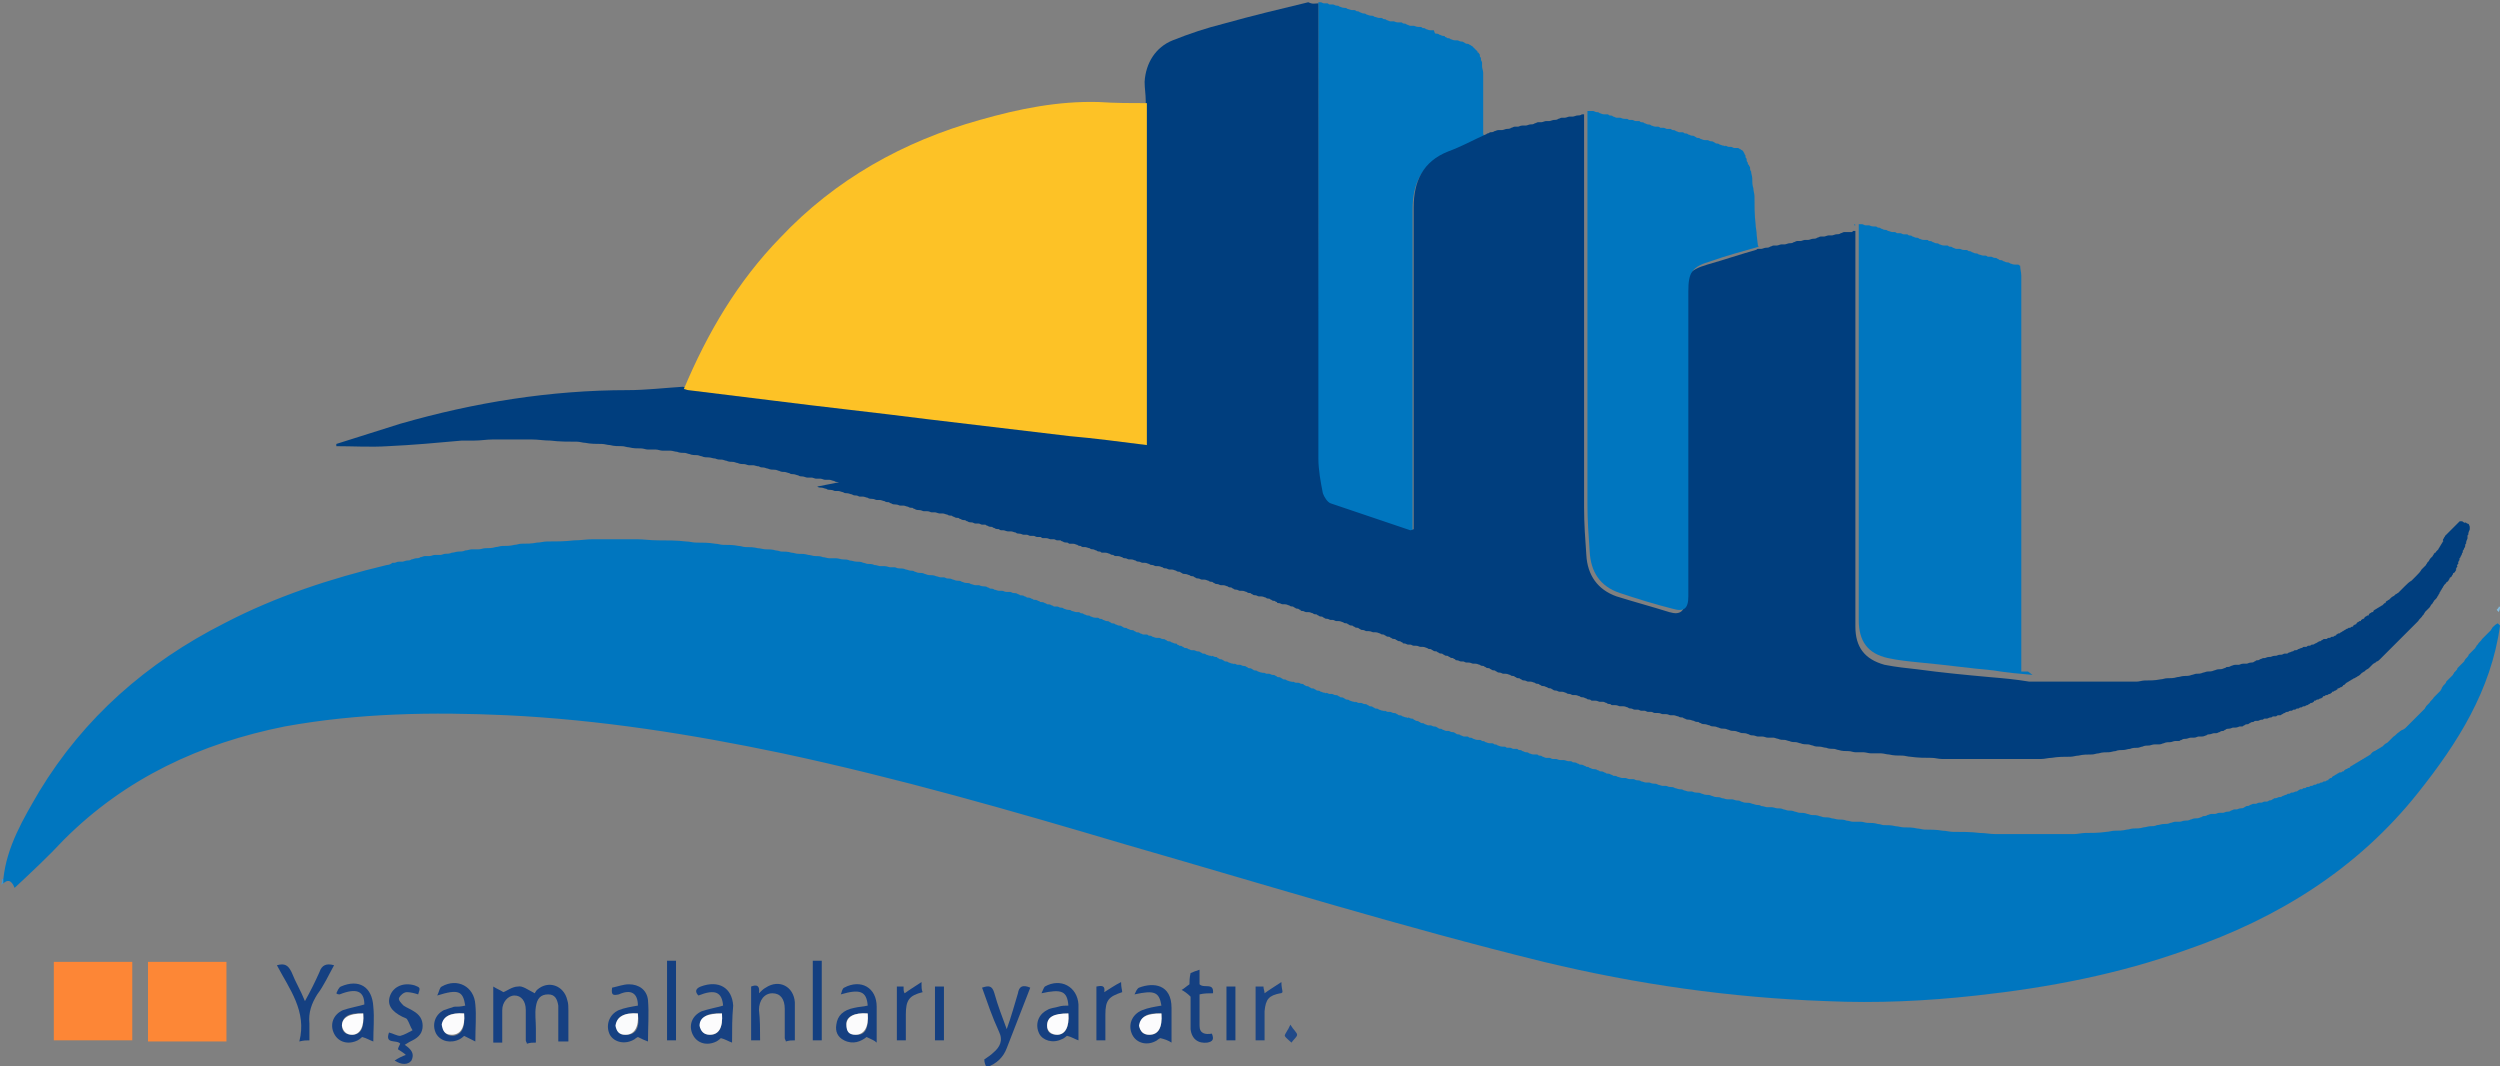 <?xml version="1.0" encoding="utf-8"?>
<!-- Generator: Adobe Illustrator 24.0.1, SVG Export Plug-In . SVG Version: 6.00 Build 0)  -->
<svg version="1.1" id="Layer_1" xmlns="http://www.w3.org/2000/svg" xmlns:xlink="http://www.w3.org/1999/xlink" x="0px" y="0px"
	 viewBox="0 0 223 95.1" style="enable-background:new 0 0 223 95.1;" xml:space="preserve">
<rect x="0" y="0" width="223" height="95.1" fill="#808080" stroke="none"/>
<style type="text/css">
	.st0{fill:#0076BF;}
	.st1{fill:#4098CF;}
	.st2{fill:#003E7E;}
	.st3{fill:#FD8736;}
	.st4{fill:#FD8636;}
	.st5{fill:#164082;}
	.st6{fill:#174182;}
	.st7{fill:#164182;}
	.st8{fill:#164081;}
	.st9{fill:#154081;}
	.st10{fill:#1B4585;}
	.st11{fill:#143F80;}
	.st12{fill:#153F81;}
	.st13{fill:#224A88;}
	.st14{fill:#82BCDF;}
	.st15{fill:#FDC226;}
	.st16{fill:#FCFCFD;}
	.st17{fill:#FAFBFC;}
	.st18{fill:#FBFBFC;}
</style>
<g>
	<g>
		<path class="st0" d="M117.6,0.3c0,0,0-0.1,0-0.1c0.1,0,0.1,0,0.2,0c0.1,0,0.2,0.1,0.3,0.1c0.1,0,0.2,0,0.3,0
			c0.1,0,0.1,0.1,0.2,0.1c0.1,0,0.2,0,0.3,0c0.1,0,0.2,0.1,0.3,0.1c0.1,0,0.2,0,0.3,0.1c0.1,0,0.2,0.1,0.4,0.1c0.1,0,0.2,0,0.3,0.1
			c0.1,0,0.3,0.1,0.4,0.1c0.1,0,0.2,0,0.2,0c0.1,0,0.2,0.1,0.2,0.1c0.1,0,0.2,0,0.3,0.1c0.1,0,0.2,0.1,0.3,0.1c0.1,0,0.2,0,0.3,0.1
			c0.1,0,0.2,0.1,0.4,0.1c0.1,0,0.2,0,0.3,0.1c0.1,0,0.3,0.1,0.4,0.1c0.1,0,0.2,0,0.2,0c0.1,0,0.2,0.1,0.2,0.1c0.1,0,0.2,0,0.3,0.1
			c0.1,0,0.2,0.1,0.3,0.1c0.1,0,0.2,0,0.3,0c0.1,0,0.2,0.1,0.4,0.1c0.1,0,0.2,0,0.3,0c0.1,0,0.1,0.1,0.2,0.1c0.1,0,0.2,0,0.3,0.1
			c0.1,0,0.2,0.1,0.3,0.1c0.1,0,0.2,0,0.3,0c0.1,0,0.2,0.1,0.4,0.1c0.1,0,0.2,0,0.2,0c0.1,0,0.2,0.1,0.2,0.1c0.1,0,0.2,0,0.3,0.1
			c0.1,0,0.2,0.1,0.4,0.1c0.1,0,0.2,0,0.3,0C128,3,128,3,128.1,3c0.1,0,0.2,0,0.3,0.1c0.1,0,0.2,0.1,0.3,0.1c0.1,0,0.2,0,0.2,0.1
			c0.1,0,0.2,0.1,0.2,0.1c0.1,0,0.2,0,0.3,0.1c0.1,0,0.2,0.1,0.4,0.1c0,0,0.1,0,0.2,0c0.1,0,0.2,0.1,0.3,0.1c0.1,0,0.2,0,0.3,0.1
			c0.1,0,0.1,0.1,0.2,0.1c0.1,0,0.2,0,0.3,0.1c0.1,0,0.1,0.1,0.2,0.1c0,0,0.1,0.1,0.1,0.1c0.1,0.1,0.1,0.1,0.2,0.2c0,0,0,0,0,0
			c0.1,0.1,0.1,0.1,0.2,0.2c0,0.1,0,0.1,0.1,0.1c0,0.1,0.1,0.1,0.1,0.2c0,0.1,0,0.1,0,0.1c0,0.1,0.1,0.1,0.1,0.2c0,0,0,0.1,0,0.1
			c0,0.1,0.1,0.2,0.1,0.3c0,0.1,0,0.2,0,0.3c0,0.2,0.1,0.4,0.1,0.6c0,1.8,0,3.6,0,5.4c0,0.1,0.1,0.2,0.1,0.3c-1.1,0.5-2.2,1-3.3,1.5
			c-2.3,0.9-3.1,2.7-3.1,5c0,9.3,0,18.5,0,27.8c0,0.3,0,0.6,0,0.9c-0.2,0-0.2,0.1-0.3,0.1c-2.4-0.8-4.8-1.6-7.1-2.4
			c-0.3-0.1-0.7-0.5-0.7-0.9c-0.2-1-0.4-2.1-0.4-3.1C117.6,27.4,117.6,13.8,117.6,0.3z"/>
		<path class="st1" d="M0.2,78.4c0,0,0.1,0,0.1,0c0,0.1,0,0.2,0,0.4c-0.1,0-0.1,0.1-0.2,0.1C0.2,78.7,0.2,78.6,0.2,78.4z"/>
		<path class="st0" d="M0.3,78.8c0-0.1,0-0.2,0-0.4c0.3-2.9,1.8-5.4,3.2-7.8c4-6.6,9.6-11.5,16.5-15c4.6-2.4,9.5-4,14.5-5.2
			c0.2,0,0.4-0.1,0.5-0.2c0.1,0,0.1,0,0.2,0c0.1,0,0.2-0.1,0.4-0.1c0.1,0,0.2,0,0.3,0c0.1,0,0.3-0.1,0.4-0.1c0.1,0,0.3,0,0.4-0.1
			c0.1,0,0.3-0.1,0.4-0.1c0.1,0,0.3,0,0.4-0.1c0.1,0,0.3-0.1,0.4-0.1c0.1,0,0.3,0,0.4,0c0.2,0,0.3-0.1,0.5-0.1c0.2,0,0.3,0,0.5,0
			c0.1,0,0.3-0.1,0.4-0.1c0.2,0,0.4,0,0.6-0.1c0.2,0,0.4-0.1,0.6-0.1c0.2,0,0.4,0,0.6-0.1c0.2,0,0.4-0.1,0.6-0.1c0.2,0,0.4,0,0.6,0
			c0.2,0,0.4-0.1,0.6-0.1c0.3,0,0.6,0,0.9-0.1c0.2,0,0.4-0.1,0.6-0.1c0.4,0,0.7,0,1.1-0.1c0.2,0,0.4-0.1,0.6-0.1
			c0.5,0,0.9,0,1.4-0.1c0.3,0,0.6-0.1,0.9-0.1c0.8,0,1.6,0,2.4-0.1c0.6,0,1.1-0.1,1.7-0.1c1.3,0,2.6,0,3.9,0c0.6,0,1.2,0.1,1.9,0.1
			c0.8,0,1.7,0,2.5,0.1c0.3,0,0.6,0.1,0.9,0.1c0.6,0,1.1,0,1.7,0.1c0.2,0,0.5,0.1,0.7,0.1c0.5,0,0.9,0,1.4,0.1
			c0.2,0,0.4,0.1,0.6,0.1c0.4,0,0.7,0,1.1,0.1c0.2,0,0.5,0.1,0.7,0.1c0.3,0,0.6,0,0.9,0.1c0.2,0,0.4,0.1,0.5,0.1
			c0.3,0,0.6,0,0.9,0.1c0.2,0,0.4,0.1,0.6,0.1c0.3,0,0.6,0,0.9,0.1c0.2,0,0.4,0.1,0.6,0.1c0.2,0,0.5,0,0.7,0.1
			c0.2,0,0.4,0.1,0.6,0.1c0.2,0,0.4,0,0.6,0c0.2,0,0.4,0.1,0.6,0.1c0.2,0,0.4,0,0.6,0.1c0.2,0,0.4,0.1,0.6,0.1c0.2,0,0.4,0,0.6,0.1
			c0.1,0,0.3,0.1,0.4,0.1c0.2,0,0.4,0,0.6,0.1c0.2,0,0.4,0.1,0.5,0.1c0.1,0,0.3,0,0.4,0c0.2,0,0.4,0.1,0.5,0.1c0.1,0,0.3,0,0.4,0
			c0.1,0,0.2,0.1,0.4,0.1c0.2,0,0.4,0,0.6,0.1c0.1,0,0.3,0.1,0.4,0.1c0.1,0,0.3,0,0.4,0.1c0.1,0,0.2,0.1,0.4,0.1
			c0.2,0,0.3,0,0.5,0.1c0.1,0,0.2,0.1,0.4,0.1c0.2,0,0.4,0,0.6,0.1c0.1,0,0.3,0.1,0.4,0.1c0.1,0,0.2,0,0.3,0c0.1,0,0.2,0.1,0.3,0.1
			c0.2,0,0.3,0,0.5,0.1c0.1,0,0.2,0.1,0.4,0.1c0.1,0,0.3,0,0.4,0.1c0.1,0,0.2,0.1,0.4,0.1c0.1,0,0.3,0,0.4,0.1
			c0.1,0,0.3,0.1,0.4,0.1c0.1,0,0.2,0,0.3,0c0.1,0,0.2,0.1,0.4,0.1c0.1,0,0.3,0,0.4,0.1c0.1,0,0.2,0.1,0.2,0.1c0.1,0,0.3,0,0.4,0.1
			c0.1,0,0.3,0.1,0.4,0.1c0.1,0,0.2,0,0.3,0c0.1,0,0.2,0.1,0.4,0.1c0.1,0,0.2,0,0.3,0c0.1,0,0.2,0.1,0.3,0.1c0.1,0,0.3,0,0.4,0.1
			c0.1,0,0.2,0.1,0.2,0.1c0.1,0,0.3,0,0.4,0.1c0.1,0,0.2,0.1,0.2,0.1c0.1,0,0.3,0,0.4,0.1c0.1,0,0.2,0.1,0.2,0.1
			c0.1,0,0.3,0,0.4,0.1c0.1,0,0.2,0.1,0.2,0.1c0.1,0,0.3,0,0.4,0.1c0.1,0,0.2,0.1,0.2,0.1c0.1,0,0.3,0,0.4,0.1
			c0.1,0,0.2,0.1,0.2,0.1c0.1,0,0.2,0,0.3,0c0.1,0,0.2,0.1,0.3,0.1c0.1,0,0.2,0,0.3,0.1c0.1,0,0.2,0.1,0.4,0.1c0.1,0,0.2,0,0.3,0.1
			c0.1,0,0.3,0.1,0.4,0.1c0.1,0,0.2,0,0.2,0c0.1,0,0.2,0.1,0.2,0.1c0.1,0,0.2,0,0.3,0.1c0.1,0,0.2,0.1,0.3,0.1c0.1,0,0.2,0,0.3,0.1
			c0.1,0,0.2,0.1,0.4,0.1c0.1,0,0.2,0,0.2,0c0.1,0,0.2,0.1,0.2,0.1c0.1,0,0.2,0,0.3,0.1c0.1,0,0.2,0.1,0.3,0.1c0.1,0,0.2,0,0.3,0.1
			c0.1,0,0.1,0.1,0.2,0.1c0.1,0,0.2,0,0.3,0.1c0.1,0,0.2,0.1,0.3,0.1c0.1,0,0.2,0,0.3,0.1c0.1,0,0.1,0.1,0.2,0.1
			c0.1,0,0.2,0,0.3,0.1c0.1,0,0.2,0.1,0.3,0.1c0.1,0,0.2,0,0.3,0.1c0.1,0,0.1,0.1,0.2,0.1c0.1,0,0.2,0,0.3,0.1
			c0.1,0,0.2,0.1,0.3,0.1c0.1,0,0.2,0,0.3,0c0.1,0,0.1,0.1,0.2,0.1c0.1,0,0.2,0,0.3,0.1c0.1,0,0.2,0.1,0.4,0.1c0.1,0,0.1,0,0.2,0
			c0.1,0,0.2,0.1,0.3,0.1c0.1,0,0.2,0,0.3,0.1c0.1,0,0.1,0.1,0.2,0.1c0.1,0,0.2,0,0.3,0.1c0.1,0,0.2,0.1,0.3,0.1
			c0.1,0,0.2,0,0.2,0.1c0.1,0,0.2,0.1,0.2,0.1c0.1,0,0.2,0,0.3,0.1c0.1,0,0.1,0.1,0.2,0.1c0.1,0,0.2,0,0.3,0.1
			c0.1,0,0.2,0.1,0.3,0.1c0.1,0,0.1,0,0.2,0c0.1,0,0.2,0.1,0.3,0.1c0.1,0,0.2,0,0.3,0.1c0.1,0,0.1,0.1,0.2,0.1c0.1,0,0.2,0,0.3,0.1
			c0.1,0,0.2,0.1,0.4,0.1c0,0,0.1,0.1,0.1,0c0.1,0,0.2,0.1,0.3,0.1c0.1,0,0.2,0,0.2,0.1c0.1,0,0.2,0.1,0.2,0.1c0.1,0,0.2,0,0.3,0.1
			c0.1,0,0.1,0.1,0.2,0.1c0.1,0,0.2,0,0.3,0.1c0.1,0,0.2,0.1,0.4,0.1c0,0,0.1,0.1,0.1,0c0.1,0,0.2,0.1,0.3,0.1c0.1,0,0.1,0,0.2,0
			c0.1,0,0.2,0.1,0.3,0.1c0.1,0,0.2,0,0.3,0.1c0.1,0,0.1,0.1,0.2,0.1c0.1,0,0.2,0,0.3,0.1c0.1,0,0.1,0.1,0.2,0.1
			c0.1,0,0.2,0,0.3,0.1c0.1,0,0.2,0.1,0.4,0.1c0,0,0.1,0.1,0.1,0c0.1,0,0.2,0.1,0.3,0.1c0.1,0,0.1,0,0.2,0c0.1,0,0.2,0.1,0.3,0.1
			c0.1,0,0.2,0,0.3,0.1c0.1,0,0.1,0.1,0.2,0.1c0.1,0,0.2,0,0.3,0.1c0.1,0,0.1,0.1,0.2,0.1c0.1,0,0.2,0,0.3,0.1
			c0.1,0,0.2,0.1,0.4,0.1c0,0,0.1,0.1,0.1,0c0.1,0,0.2,0.1,0.3,0.1c0,0,0.1,0,0.2,0c0.1,0,0.2,0.1,0.3,0.1c0.1,0,0.2,0,0.2,0.1
			c0.1,0,0.2,0.1,0.2,0.1c0.1,0,0.2,0,0.3,0.1c0.1,0,0.1,0.1,0.2,0.1c0.1,0,0.2,0,0.3,0.1c0.1,0,0.1,0.1,0.2,0.1
			c0.1,0,0.2,0,0.3,0.1c0.1,0,0.2,0.1,0.4,0.1c0,0,0.1,0.1,0.1,0c0.1,0,0.2,0.1,0.3,0.1c0.1,0,0.1,0,0.2,0c0.1,0,0.2,0.1,0.3,0.1
			c0.1,0,0.2,0,0.3,0.1c0.1,0,0.1,0.1,0.2,0.1c0.1,0,0.2,0,0.3,0.1c0.1,0,0.1,0.1,0.2,0.1c0.1,0,0.2,0,0.3,0.1
			c0.1,0,0.2,0.1,0.4,0.1c0,0,0.1,0.1,0.1,0c0.1,0,0.2,0.1,0.3,0.1c0.1,0,0.1,0,0.2,0c0.1,0,0.2,0.1,0.3,0.1c0.1,0,0.2,0,0.3,0.1
			c0.1,0,0.1,0.1,0.2,0.1c0.1,0,0.2,0,0.3,0.1c0.1,0,0.1,0.1,0.2,0.1c0.1,0,0.2,0,0.3,0.1c0.1,0,0.2,0.1,0.4,0.1c0,0,0.1,0.1,0.1,0
			c0.1,0,0.2,0.1,0.3,0.1c0.1,0,0.1,0,0.2,0c0.1,0,0.2,0.1,0.3,0.1c0.1,0,0.2,0,0.3,0.1c0.1,0,0.1,0.1,0.2,0.1c0.1,0,0.2,0,0.3,0.1
			c0.1,0,0.2,0.1,0.4,0.1c0,0,0.1,0.1,0.1,0c0.1,0,0.2,0.1,0.3,0.1c0.1,0,0.2,0,0.2,0.1c0.1,0,0.2,0.1,0.2,0.1c0.1,0,0.2,0,0.3,0.1
			c0.1,0,0.1,0.1,0.2,0.1c0.1,0,0.2,0,0.3,0.1c0.1,0,0.2,0.1,0.3,0.1c0.1,0,0.1,0,0.2,0c0.1,0,0.2,0.1,0.3,0.1c0.1,0,0.2,0,0.3,0.1
			c0.1,0,0.1,0.1,0.2,0.1c0.1,0,0.2,0,0.3,0.1c0.1,0,0.2,0.1,0.3,0.1c0.1,0,0.1,0,0.2,0c0.1,0,0.2,0.1,0.3,0.1c0.1,0,0.2,0,0.3,0.1
			c0.1,0,0.1,0.1,0.2,0.1c0.1,0,0.2,0,0.3,0.1c0.1,0,0.2,0.1,0.3,0.1c0.1,0,0.2,0,0.3,0c0.1,0,0.1,0.1,0.2,0.1c0.1,0,0.2,0,0.3,0.1
			c0.1,0,0.2,0.1,0.4,0.1c0.1,0,0.2,0,0.2,0c0.1,0,0.2,0.1,0.2,0.1c0.1,0,0.2,0,0.3,0.1c0.1,0,0.2,0.1,0.4,0.1c0.1,0,0.2,0,0.2,0
			c0.1,0,0.2,0.1,0.2,0.1c0.1,0,0.2,0,0.3,0.1c0.1,0,0.2,0.1,0.4,0.1c0.1,0,0.2,0,0.2,0c0.1,0,0.2,0.1,0.2,0.1c0.1,0,0.2,0,0.3,0
			c0.1,0,0.2,0.1,0.3,0.1c0.1,0,0.2,0,0.3,0c0.1,0,0.1,0.1,0.2,0.1c0.1,0,0.2,0,0.3,0.1c0.1,0,0.2,0.1,0.3,0.1c0.1,0,0.2,0,0.3,0.1
			c0.1,0,0.2,0.1,0.4,0.1c0.1,0,0.2,0,0.3,0c0.1,0,0.1,0.1,0.2,0.1c0.1,0,0.2,0,0.3,0.1c0.1,0,0.2,0.1,0.3,0.1c0.1,0,0.2,0,0.3,0
			c0.1,0,0.2,0.1,0.3,0.1c0.1,0,0.2,0,0.3,0c0.1,0,0.2,0.1,0.4,0.1c0.1,0,0.2,0,0.3,0c0.1,0,0.3,0.1,0.4,0.1c0.1,0,0.2,0,0.2,0
			c0.1,0,0.2,0.1,0.2,0.1c0.1,0,0.3,0,0.4,0.1c0.1,0,0.2,0.1,0.2,0.1c0.1,0,0.3,0,0.4,0.1c0.1,0,0.2,0.1,0.2,0.1
			c0.1,0,0.2,0,0.3,0.1c0.1,0,0.2,0.1,0.3,0.1c0.1,0,0.3,0,0.4,0.1c0.1,0,0.2,0.1,0.2,0.1c0.1,0,0.3,0,0.4,0.1
			c0.1,0,0.2,0.1,0.2,0.1c0.1,0,0.3,0,0.4,0.1c0.1,0,0.2,0.1,0.2,0.1c0.1,0,0.3,0,0.4,0.1c0.1,0,0.3,0.1,0.4,0.1c0.1,0,0.2,0,0.3,0
			c0.1,0,0.2,0.1,0.4,0.1c0.1,0,0.2,0,0.3,0c0.1,0,0.2,0.1,0.3,0.1c0.1,0,0.3,0,0.4,0.1c0.1,0,0.3,0.1,0.4,0.1c0.1,0,0.2,0,0.3,0
			c0.1,0,0.2,0.1,0.4,0.1c0.1,0,0.3,0,0.4,0.1c0.1,0,0.3,0.1,0.4,0.1c0.1,0,0.2,0,0.3,0c0.1,0,0.2,0.1,0.4,0.1c0.1,0,0.3,0,0.4,0.1
			c0.1,0,0.3,0.1,0.4,0.1c0.1,0,0.3,0,0.4,0.1c0.1,0,0.3,0.1,0.4,0.1c0.1,0,0.2,0,0.3,0c0.1,0,0.2,0.1,0.4,0.1c0.2,0,0.3,0,0.5,0.1
			c0.1,0,0.2,0.1,0.4,0.1c0.2,0,0.3,0,0.5,0.1c0.1,0,0.2,0.1,0.4,0.1c0.2,0,0.3,0,0.5,0.1c0.2,0,0.3,0.1,0.5,0.1c0.1,0,0.3,0,0.4,0
			c0.1,0,0.3,0.1,0.4,0.1c0.1,0,0.3,0,0.4,0.1c0.1,0,0.2,0.1,0.4,0.1c0.2,0,0.4,0,0.6,0.1c0.1,0,0.3,0.1,0.4,0.1
			c0.1,0,0.3,0,0.4,0.1c0.2,0,0.4,0.1,0.5,0.1c0.1,0,0.3,0,0.4,0c0.2,0,0.4,0.1,0.5,0.1c0.2,0,0.4,0,0.6,0.1c0.1,0,0.3,0.1,0.4,0.1
			c0.2,0,0.4,0,0.6,0.1c0.1,0,0.3,0.1,0.4,0.1c0.2,0,0.5,0,0.7,0.1c0.1,0,0.3,0.1,0.4,0.1c0.2,0,0.5,0,0.7,0.1
			c0.1,0,0.3,0.1,0.4,0.1c0.2,0,0.5,0,0.7,0.1c0.2,0,0.4,0.1,0.6,0.1c0.2,0,0.5,0,0.7,0.1c0.2,0,0.4,0.1,0.6,0.1c0.2,0,0.5,0,0.7,0
			c0.2,0,0.4,0.1,0.6,0.1c0.3,0,0.6,0,0.9,0.1c0.2,0,0.4,0.1,0.5,0.1c0.4,0,0.7,0,1.1,0.1c0.2,0,0.5,0.1,0.7,0.1
			c0.4,0,0.8,0,1.2,0.1c0.2,0,0.5,0.1,0.7,0.1c0.5,0,1,0,1.6,0.1c0.3,0,0.6,0.1,0.9,0.1c0.8,0,1.6,0,2.4,0.1c0.5,0,0.9,0.1,1.4,0.1
			c2.3,0,4.7,0,7,0c0.3,0,0.7-0.1,1-0.1c0.6,0,1.2,0,1.9-0.1c0.2,0,0.5-0.1,0.7-0.1c0.4,0,0.7,0,1.1-0.1c0.2,0,0.4-0.1,0.6-0.1
			c0.3,0,0.6,0,0.9-0.1c0.2,0,0.4-0.1,0.6-0.1c0.2,0,0.4,0,0.6-0.1c0.2,0,0.4-0.1,0.6-0.1c0.2,0,0.4,0,0.6-0.1
			c0.1,0,0.3-0.1,0.4-0.1c0.1,0,0.3,0,0.4,0c0.2,0,0.3-0.1,0.5-0.1c0.2,0,0.3,0,0.5-0.1c0.1,0,0.2-0.1,0.4-0.1c0.2,0,0.3,0,0.5-0.1
			c0.1,0,0.2-0.1,0.2-0.1c0.1,0,0.3,0,0.4-0.1c0.1,0,0.2-0.1,0.4-0.1c0.1,0,0.2,0,0.3,0c0.1,0,0.2-0.1,0.4-0.1c0.1,0,0.2,0,0.3,0
			c0.1,0,0.2-0.1,0.4-0.1c0.1,0,0.2,0,0.3-0.1c0.1,0,0.2-0.1,0.3-0.1c0.1,0,0.1,0,0.2,0c0.1,0,0.2-0.1,0.4-0.1c0.1,0,0.2,0,0.3-0.1
			c0.1,0,0.1-0.1,0.2-0.1c0.1,0,0.2,0,0.3-0.1c0.1,0,0.2-0.1,0.3-0.1c0.1,0,0.1,0,0.2,0c0.1,0,0.2-0.1,0.3-0.1c0.1,0,0.1,0,0.2,0
			c0.1,0,0.2-0.1,0.3-0.1c0.1,0,0.1,0,0.2,0c0.1,0,0.2-0.1,0.2-0.1c0.1,0,0.2,0,0.3-0.1c0.1,0,0.1-0.1,0.2-0.1c0,0,0.1,0,0.1,0
			c0.1,0,0.2-0.1,0.3-0.1c0.1,0,0.1,0,0.1,0c0.1,0,0.2-0.1,0.2-0.1c0.1,0,0.2-0.1,0.3-0.1c0.1,0,0.1-0.1,0.2-0.1c0.1,0,0.1,0,0.1,0
			c0.1,0,0.1-0.1,0.2-0.1c0,0,0.1,0,0.1,0c0.1,0,0.2-0.1,0.3-0.1c0.1,0,0.1,0,0.2-0.1c0.1,0,0.1-0.1,0.2-0.1c0.1,0,0.1,0,0.1,0
			c0.1,0,0.1-0.1,0.2-0.1c0.1,0,0.1,0,0.1,0c0.1,0,0.1-0.1,0.2-0.1c0,0,0.1,0,0.1,0c0.1,0,0.2-0.1,0.2-0.1c0,0,0.1,0,0.1,0
			c0.1,0,0.2-0.1,0.2-0.1c0,0,0.1,0,0.1,0c0.1,0,0.2-0.1,0.2-0.1c0,0,0.1,0,0.1,0c0.1,0,0.2-0.1,0.2-0.1c0,0,0.1,0,0.1,0
			c0.1,0,0.1-0.1,0.2-0.1c0,0,0.1,0,0.1,0c0.1,0,0.1-0.1,0.2-0.1c0.1,0,0.1,0,0.1-0.1c0.1,0,0.1-0.1,0.2-0.1c0.1,0,0.1,0,0.1-0.1
			c0.1,0,0.1-0.1,0.2-0.1c0.1-0.1,0.2-0.1,0.3-0.2c0.1,0,0.1-0.1,0.2-0.1c0,0,0.1,0,0.1,0c0.1,0,0.1-0.1,0.2-0.1
			c0.1,0,0.1,0,0.1-0.1c0.1,0,0.1-0.1,0.2-0.1c0,0,0,0,0,0c0.1,0,0.1-0.1,0.2-0.1c0.1,0,0.1,0,0.1-0.1c0.1,0,0.1-0.1,0.2-0.1
			c0.1-0.1,0.2-0.1,0.3-0.2c0.1,0,0.1-0.1,0.2-0.1c0.1-0.1,0.2-0.1,0.3-0.2c0.1,0,0.1-0.1,0.2-0.1c0.1-0.1,0.2-0.1,0.3-0.2
			c0.1,0,0.1-0.1,0.2-0.1l0,0c0.1-0.1,0.2-0.1,0.2-0.2c0,0,0.1,0,0.1-0.1c0.1,0,0.1-0.1,0.2-0.1c0,0,0,0,0,0c0.1,0,0.1-0.1,0.2-0.1
			c0.1-0.1,0.2-0.1,0.3-0.2c0.1,0,0.1-0.1,0.2-0.1l0,0c0.1-0.1,0.1-0.1,0.2-0.2c0.1-0.1,0.2-0.1,0.3-0.2c0,0,0.1-0.1,0.1-0.1l0,0
			c0.1-0.1,0.1-0.1,0.2-0.2l0,0c0.1-0.1,0.1-0.1,0.2-0.2c0.2-0.1,0.3-0.3,0.5-0.4c0,0,0.1-0.1,0.1-0.1c0,0,0,0,0,0
			c0.1,0,0.1-0.1,0.2-0.1c0,0,0,0,0,0c0.1,0,0.1-0.1,0.2-0.1c0,0,0,0,0,0c0.1-0.1,0.1-0.1,0.2-0.2c0,0,0,0,0,0
			c0.1-0.1,0.1-0.1,0.2-0.2c0,0,0,0,0,0c0.1-0.1,0.1-0.1,0.2-0.2c0,0,0,0,0,0c0.1-0.1,0.1-0.1,0.2-0.2c0,0,0,0,0,0
			c0.1-0.1,0.1-0.1,0.2-0.2c0,0,0,0,0,0c0.1-0.1,0.1-0.1,0.2-0.2c0,0,0,0,0,0c0.1-0.1,0.1-0.1,0.2-0.2c0,0,0,0,0,0
			c0.1-0.1,0.1-0.1,0.2-0.2c0,0,0,0,0,0c0.1-0.1,0.1-0.1,0.2-0.2c0,0,0,0,0,0c0-0.1,0.1-0.1,0.1-0.2l0,0c0,0,0.1-0.1,0.1-0.1l0,0
			c0,0,0.1-0.1,0.1-0.1c0,0,0,0,0,0c0,0,0.1-0.1,0.1-0.1c0.1-0.2,0.3-0.3,0.4-0.5c0.1-0.1,0.1-0.1,0.2-0.2c0,0,0,0,0,0
			c0.1-0.1,0.1-0.1,0.2-0.2l0,0c0.1-0.1,0.1-0.1,0.2-0.2l0,0c0-0.1,0.1-0.1,0.1-0.2l0,0c0-0.1,0.1-0.1,0.1-0.2c0,0,0,0,0,0
			c0,0,0.1-0.1,0.1-0.1c0.1-0.1,0.2-0.2,0.2-0.3c0.1-0.1,0.1-0.1,0.2-0.2c0,0,0,0,0,0c0.1-0.1,0.1-0.1,0.2-0.2c0,0,0,0,0,0
			c0.1-0.1,0.1-0.1,0.2-0.2l0,0c0-0.1,0.1-0.1,0.1-0.2l0,0c0,0,0.1-0.1,0.1-0.1c0.1-0.1,0.2-0.2,0.2-0.3c0.1-0.1,0.1-0.1,0.2-0.2
			l0,0c0.1-0.1,0.1-0.1,0.2-0.2c0,0,0,0,0,0c0.1-0.1,0.1-0.1,0.2-0.2c0,0,0,0,0,0c0-0.1,0.1-0.1,0.1-0.2c0,0,0,0,0,0
			c0,0,0.1-0.1,0.1-0.1c0.1-0.1,0.2-0.2,0.2-0.3c0.1-0.1,0.1-0.1,0.2-0.2c0,0,0,0,0,0c0.1-0.1,0.1-0.1,0.2-0.2l0,0
			c0.1-0.1,0.1-0.1,0.2-0.2c0,0,0,0,0,0c0-0.1,0.1-0.1,0.1-0.2c0,0,0,0,0,0c0,0,0.1-0.1,0.1-0.1c0.1-0.2,0.3-0.3,0.4-0.5
			c0.1-0.1,0.1-0.1,0.2-0.2c0,0,0,0,0,0c0.1-0.1,0.1-0.1,0.2-0.2c0,0,0,0,0,0c0.1-0.1,0.1-0.1,0.2-0.2c0,0,0,0,0,0
			c0.1-0.1,0.1-0.1,0.2-0.2c0,0,0,0,0,0c0-0.1,0.1-0.1,0.1-0.2c0,0,0,0,0,0c0,0,0.1-0.1,0.1-0.1c0.1-0.1,0.2-0.2,0.4-0.3
			c0.1,0.1,0.1,0.1,0.2,0.2c-0.8,5.8-3.8,10.5-7.3,14.9c-5.4,6.8-12.5,11.2-20.6,14c-6.1,2.2-12.4,3.4-18.8,4.1
			c-4.5,0.5-8.9,0.7-13.4,0.5c-8.5-0.3-16.9-1.5-25.2-3.5c-12.6-3.1-24.9-6.9-37.4-10.5c-10.1-3-20.2-5.9-30.5-8.1
			c-8.1-1.7-16.3-3-24.6-3.4c-6.6-0.3-13.2-0.2-19.8,1c-7.5,1.5-14.2,4.6-19.7,10.1c-1.4,1.5-2.9,2.9-4.4,4.3
			C1,78.4,0.6,78.5,0.3,78.8z"/>
		<path class="st2" d="M117.6,0.3c0,13.5,0,27.1,0,40.6c0,1,0.2,2.1,0.4,3.1c0.1,0.3,0.4,0.8,0.7,0.9c2.4,0.8,4.7,1.6,7.1,2.4
			c0,0,0.1,0,0.3-0.1c0-0.3,0-0.6,0-0.9c0-9.3,0-18.5,0-27.8c0-2.3,0.8-4.1,3.1-5c1.1-0.4,2.2-1,3.3-1.5c0.1,0,0.1-0.1,0.2-0.1
			c0.1,0,0.2-0.1,0.2-0.1c0.1,0,0.3,0,0.4-0.1c0.1,0,0.2-0.1,0.4-0.1c0.1,0,0.2,0,0.3,0c0.1,0,0.3-0.1,0.4-0.1c0.1,0,0.3,0,0.4-0.1
			c0.1,0,0.2-0.1,0.3-0.1c0.1,0,0.2,0,0.3,0c0.1,0,0.2-0.1,0.4-0.1c0.1,0,0.2,0,0.3,0c0.1,0,0.3-0.1,0.4-0.1c0.1,0,0.3,0,0.4-0.1
			c0.1,0,0.2-0.1,0.3-0.1c0.1,0,0.2,0,0.3,0c0.1,0,0.3-0.1,0.4-0.1c0.1,0,0.2,0,0.3,0c0.1,0,0.3-0.1,0.4-0.1c0.1,0,0.3,0,0.4-0.1
			c0.1,0,0.2-0.1,0.3-0.1c0.1,0,0.2,0,0.3,0c0.1,0,0.3-0.1,0.4-0.1c0.1,0,0.2,0,0.3,0c0.1,0,0.3-0.1,0.4-0.1c0.1,0,0.3,0,0.4-0.1
			c0.1,0,0.1,0,0.2,0c0,11.7,0,23.4,0,35.1c0,1.4,0.1,2.8,0.2,4.2c0.1,1.8,1,3.1,2.7,3.7c1.6,0.5,3.1,0.9,4.7,1.4
			c1,0.3,1.4-0.1,1.4-1.1c0-9.1,0-18.1,0-27.2c0-1.7,0.3-2.2,2-2.7c1.4-0.4,2.9-0.9,4.3-1.3c0.1,0,0.1-0.1,0.2-0.1
			c0.1,0,0.2,0,0.3,0c0.1,0,0.3-0.1,0.4-0.1c0.1,0,0.3,0,0.4-0.1c0.1,0,0.2-0.1,0.3-0.1c0.1,0,0.2,0,0.3,0c0.1,0,0.3-0.1,0.4-0.1
			c0.1,0,0.2,0,0.3,0c0.1,0,0.3-0.1,0.4-0.1c0.1,0,0.3,0,0.4-0.1c0.1,0,0.2-0.1,0.3-0.1c0.1,0,0.2,0,0.3,0c0.1,0,0.3-0.1,0.4-0.1
			c0.1,0,0.2,0,0.3,0c0.1,0,0.3-0.1,0.4-0.1c0.1,0,0.3,0,0.4-0.1c0.1,0,0.2-0.1,0.3-0.1c0.1,0,0.2,0,0.3,0c0.1,0,0.3-0.1,0.4-0.1
			c0.1,0,0.2,0,0.3,0c0.1,0,0.3-0.1,0.4-0.1c0.1,0,0.3,0,0.4-0.1c0.1,0,0.2-0.1,0.3-0.1c0.1,0,0.2,0,0.3,0c0.1,0,0.2,0,0.3,0
			c0,0,0.1,0,0.1,0s0.1-0.1,0.1-0.1c0.1,0,0.1,0,0.2,0c0,9.4,0,18.8,0,28.2c0,2.4,0,4.7,0,7.1c0,1.8,0.8,2.9,2.6,3.4
			c1,0.2,2,0.3,2.9,0.4c2.2,0.3,4.3,0.5,6.5,0.7c1.2,0.1,2.3,0.2,3.5,0.4c0.3,0,0.6,0,1,0c2.9,0,5.7,0,8.6,0c0.2,0,0.5-0.1,0.7-0.1
			c0.5,0,0.9,0,1.4-0.1c0.2,0,0.4-0.1,0.6-0.1c0.3,0,0.6,0,0.9-0.1c0.2,0,0.4-0.1,0.6-0.1c0.2,0,0.5,0,0.7-0.1
			c0.1,0,0.3-0.1,0.4-0.1c0.2,0,0.4,0,0.6-0.1c0.1,0,0.3-0.1,0.4-0.1c0.2,0,0.4,0,0.6-0.1c0.1,0,0.2-0.1,0.4-0.1
			c0.2,0,0.3,0,0.5-0.1c0.1,0,0.2-0.1,0.2-0.1c0.1,0,0.3,0,0.4-0.1c0.1,0,0.2-0.1,0.4-0.1c0.1,0,0.2,0,0.3,0c0.1,0,0.2-0.1,0.4-0.1
			c0.1,0,0.2,0,0.3,0c0.1,0,0.2-0.1,0.4-0.1c0.1,0,0.2,0,0.3-0.1c0.1,0,0.1-0.1,0.2-0.1c0.1,0,0.2,0,0.3-0.1c0.1,0,0.2-0.1,0.3-0.1
			c0.1,0,0.1,0,0.1,0c0.1,0,0.2-0.1,0.4-0.1c0.1,0,0.1,0,0.1,0c0.1,0,0.2-0.1,0.4-0.1c0.1,0,0.1,0,0.1,0c0.1,0,0.2-0.1,0.4-0.1
			c0.1,0,0.1,0,0.1,0c0.1,0,0.2-0.1,0.3-0.1c0.1,0,0.1,0,0.2,0c0.1,0,0.1-0.1,0.2-0.1c0.1,0,0.2-0.1,0.3-0.1c0.1,0,0.1-0.1,0.2-0.1
			c0.1,0,0.1,0,0.1,0c0.1,0,0.2-0.1,0.2-0.1c0.1,0,0.2-0.1,0.3-0.1c0.1,0,0.1-0.1,0.2-0.1c0.1,0,0.1,0,0.2,0c0.1,0,0.1-0.1,0.2-0.1
			c0,0,0.1,0,0.1,0c0.1,0,0.2-0.1,0.2-0.1c0,0,0.1,0,0.1,0c0.1,0,0.2-0.1,0.2-0.1c0.1,0,0.2-0.1,0.2-0.1c0.1,0,0.1-0.1,0.2-0.1
			c0.1,0,0.1,0,0.2-0.1c0.1,0,0.1-0.1,0.2-0.1c0.1,0,0.1,0,0.2,0c0.1,0,0.1-0.1,0.2-0.1c0.1,0,0.1,0,0.1,0c0.1,0,0.1-0.1,0.2-0.1
			c0.1,0,0.1,0,0.1,0c0.1,0,0.1-0.1,0.2-0.1c0,0,0.1,0,0.1-0.1c0.1,0,0.1-0.1,0.2-0.1c0.1,0,0.1,0,0.2-0.1c0.1,0,0.1-0.1,0.2-0.1
			c0.1-0.1,0.2-0.1,0.3-0.2c0.1,0,0.2-0.1,0.2-0.1c0,0,0.1,0,0.1,0c0.1,0,0.1-0.1,0.2-0.1c0.1,0,0.1,0,0.1-0.1
			c0.1,0,0.1-0.1,0.2-0.1c0,0,0.1,0,0.1-0.1c0,0,0.1-0.1,0.1-0.1l0,0c0.1,0,0.1-0.1,0.2-0.1c0.1,0,0.1,0,0.1-0.1
			c0.1,0,0.1-0.1,0.2-0.1c0,0,0.1,0,0.1-0.1c0,0,0.1-0.1,0.1-0.1c0,0,0,0,0,0c0.1,0,0.1-0.1,0.2-0.1c0.1,0,0.1,0,0.1-0.1
			c0,0,0.1-0.1,0.1-0.1c0,0,0,0,0,0c0.1,0,0.1-0.1,0.2-0.1c0.1,0,0.1,0,0.1-0.1c0,0,0.1-0.1,0.1-0.1l0,0c0.1,0,0.1-0.1,0.2-0.1
			c0.1-0.1,0.2-0.1,0.3-0.2c0.1,0,0.1-0.1,0.2-0.1c0,0,0,0,0,0c0.1-0.1,0.1-0.1,0.2-0.2c0.1,0,0.1,0,0.1-0.1c0,0,0.1-0.1,0.1-0.1
			l0,0c0.1,0,0.1-0.1,0.2-0.1l0,0c0.1-0.1,0.1-0.1,0.2-0.2c0.1-0.1,0.2-0.1,0.3-0.2c0,0,0.1-0.1,0.1-0.1l0,0c0.1,0,0.1-0.1,0.2-0.1
			l0,0c0.1-0.1,0.1-0.1,0.2-0.2l0,0c0.1-0.1,0.1-0.1,0.2-0.2l0,0c0.1-0.1,0.1-0.1,0.2-0.2c0.2-0.2,0.4-0.4,0.6-0.5
			c0,0,0.1-0.1,0.1-0.1l0,0c0,0,0.1-0.1,0.1-0.1l0,0c0,0,0.1-0.1,0.1-0.1c0,0,0,0,0,0c0,0,0.1-0.1,0.1-0.1c0.2-0.2,0.4-0.4,0.5-0.6
			c0.1-0.1,0.1-0.1,0.2-0.2c0,0,0,0,0,0c0.1-0.1,0.1-0.1,0.2-0.2l0,0c0-0.1,0.1-0.1,0.1-0.2c0,0,0,0,0,0c0,0,0.1-0.1,0.1-0.1
			c0.1-0.1,0.1-0.2,0.2-0.3c0.1-0.1,0.1-0.1,0.2-0.2l0,0c0-0.1,0.1-0.1,0.1-0.2l0,0c0,0,0.1-0.1,0.1-0.1c0.1,0,0.1-0.1,0.1-0.1
			c0.1-0.1,0.1-0.1,0.2-0.2c0,0,0,0,0,0c0-0.1,0.1-0.1,0.1-0.2c0.1-0.1,0.1-0.2,0.2-0.3c0-0.1,0.1-0.1,0.1-0.2c0,0,0.1,0,0-0.1
			c0-0.1,0.1-0.2,0.1-0.2l0,0c0-0.1,0.1-0.1,0.1-0.2c0,0,0.1-0.1,0.1-0.1c0.1-0.1,0.1-0.1,0.2-0.2c0,0,0,0,0,0
			c0.1-0.1,0.1-0.1,0.2-0.2l0,0c0.1-0.1,0.1-0.1,0.2-0.2l0,0c0.1-0.1,0.1-0.1,0.2-0.2c0,0,0,0,0,0c0.1-0.1,0.1-0.1,0.2-0.2
			c0,0,0,0,0,0c0.1-0.1,0.1-0.1,0.2-0.2c0.1,0,0.2,0,0.2,0c0.1,0,0.1,0.1,0.2,0.1c0,0,0.1,0.1,0.1,0c0.1,0,0.1,0.1,0.2,0.1
			c0,0,0.1,0.1,0.1,0c0,0.1,0.1,0.2,0.1,0.3c0,0.1,0,0.1,0,0.2c0,0.1-0.1,0.2-0.1,0.3c0,0-0.1,0.1,0,0.1c0,0.1-0.1,0.1-0.1,0.2
			c0,0.1,0,0.1,0,0.2c0,0.1-0.1,0.2-0.1,0.3c0,0-0.1,0.1,0,0.1c0,0.1-0.1,0.1-0.1,0.2c0,0.1,0,0.2-0.1,0.3c0,0.1-0.1,0.2-0.1,0.2
			c0,0-0.1,0.1,0,0.1c0,0.1-0.1,0.1-0.1,0.2c0,0.1-0.1,0.2-0.1,0.2c0,0.1-0.1,0.2-0.1,0.2c0,0-0.1,0.1,0,0.1c0,0.1-0.1,0.1-0.1,0.2
			c0,0-0.1,0.1,0,0.1c0,0.1-0.1,0.1-0.1,0.2c0,0-0.1,0.1,0,0.1c0,0.1-0.1,0.1-0.1,0.2c0,0-0.1,0.1,0,0.1c0,0.1-0.1,0.1-0.1,0.2
			c0,0,0,0,0,0c0,0-0.1,0.1-0.1,0.1c-0.1,0-0.1,0.1-0.1,0.1c0,0.1-0.1,0.1-0.1,0.2c0,0,0,0,0,0c0,0-0.1,0.1-0.1,0.1
			c-0.1,0-0.1,0.1-0.1,0.1c0,0.1-0.1,0.1-0.1,0.2c0,0,0,0,0,0c0,0-0.1,0.1-0.1,0.1c-0.1,0-0.1,0.1-0.1,0.1c-0.1,0.1-0.1,0.1-0.2,0.2
			c0,0,0,0,0,0c0,0.1-0.1,0.1-0.1,0.2c-0.1,0.1-0.1,0.2-0.2,0.3c0,0.1-0.1,0.1-0.1,0.2c0,0,0,0,0,0c0,0.1-0.1,0.1-0.1,0.2
			c-0.1,0.1-0.1,0.2-0.2,0.3c-0.1,0.1-0.1,0.1-0.2,0.2l0,0c0,0.1-0.1,0.1-0.1,0.2c0,0,0,0,0,0c0,0-0.1,0.1-0.1,0.1
			c-0.1,0.1-0.1,0.2-0.2,0.3c-0.1,0.1-0.1,0.1-0.2,0.2l0,0c-0.1,0.1-0.1,0.1-0.2,0.2c0,0,0,0,0,0c0,0.1-0.1,0.1-0.1,0.2c0,0,0,0,0,0
			c0,0-0.1,0.1-0.1,0.1c-0.1,0.2-0.3,0.3-0.4,0.5c-0.1,0.1-0.1,0.1-0.2,0.2c0,0,0,0,0,0c-0.1,0.1-0.1,0.1-0.2,0.2l0,0
			c-0.1,0.1-0.1,0.1-0.2,0.2l0,0c-0.1,0.1-0.1,0.1-0.2,0.2c0,0,0,0,0,0c-0.1,0.1-0.1,0.1-0.2,0.2c0,0,0,0,0,0
			c-0.1,0.1-0.1,0.1-0.2,0.2l0,0c-0.1,0.1-0.1,0.1-0.2,0.2c0,0,0,0,0,0c-0.1,0.1-0.1,0.1-0.2,0.2l0,0c-0.1,0.1-0.1,0.1-0.2,0.2
			c0,0,0,0,0,0c-0.1,0.1-0.1,0.1-0.2,0.2c0,0,0,0,0,0c-0.1,0.1-0.1,0.1-0.2,0.2c0,0,0,0,0,0c-0.1,0.1-0.1,0.1-0.2,0.2c0,0,0,0,0,0
			c-0.1,0.1-0.1,0.1-0.2,0.2l0,0c-0.1,0.1-0.1,0.1-0.2,0.2l0,0c-0.1,0.1-0.1,0.1-0.2,0.2c0,0,0,0,0,0c-0.1,0.1-0.1,0.1-0.2,0.2
			c0,0,0,0,0,0c-0.1,0.1-0.1,0.1-0.2,0.2c-0.1,0.1-0.2,0.2-0.3,0.2c0,0-0.1,0.1-0.1,0.1c0,0,0,0,0,0c-0.1,0-0.1,0.1-0.2,0.1
			c0,0,0,0,0,0c-0.1,0.1-0.1,0.1-0.2,0.2l0,0c-0.1,0.1-0.1,0.1-0.2,0.2c-0.1,0.1-0.2,0.1-0.3,0.2c0,0-0.1,0.1-0.1,0.1l0,0
			c-0.1,0-0.1,0.1-0.2,0.1c0,0,0,0,0,0c-0.1,0.1-0.1,0.1-0.2,0.2c-0.1,0.1-0.2,0.1-0.3,0.2c-0.1,0-0.1,0.1-0.2,0.1c0,0,0,0,0,0
			c-0.1,0-0.1,0.1-0.2,0.1c-0.1,0.1-0.2,0.1-0.3,0.2c-0.1,0-0.1,0.1-0.2,0.1c0,0,0,0,0,0c-0.1,0.1-0.1,0.1-0.2,0.2
			c-0.1,0-0.1,0-0.1,0.1c-0.1,0-0.1,0.1-0.2,0.1c0,0,0,0,0,0c-0.1,0-0.1,0.1-0.2,0.1c-0.1,0-0.1,0-0.1,0.1c-0.1,0-0.1,0.1-0.2,0.1
			c0,0,0,0,0,0c-0.1,0-0.1,0.1-0.2,0.1c-0.1,0-0.1,0-0.1,0.1c-0.1,0-0.1,0.1-0.2,0.1c0,0,0,0,0,0c-0.1,0-0.2,0.1-0.2,0.1
			c0,0-0.1,0-0.1,0c-0.1,0-0.1,0.1-0.2,0.1c-0.1,0-0.1,0-0.1,0.1c-0.1,0-0.1,0.1-0.2,0.1c0,0,0,0,0,0c-0.1,0-0.2,0.1-0.2,0.1l-0.1,0
			l0,0c-0.1,0-0.1,0.1-0.2,0.1c-0.1,0-0.1,0-0.1,0.1c-0.1,0-0.1,0.1-0.2,0.1c-0.1,0-0.1,0-0.2,0.1c-0.1,0-0.1,0.1-0.2,0.1
			c0,0,0,0,0,0c-0.1,0-0.2,0.1-0.2,0.1c0,0-0.1,0-0.1,0l0,0c-0.1,0-0.2,0.1-0.2,0.1l-0.1,0c0,0,0,0,0,0c-0.1,0-0.1,0.1-0.2,0.1
			l-0.1,0l0,0c-0.1,0-0.1,0.1-0.2,0.1l-0.1,0l0,0c-0.1,0-0.1,0.1-0.2,0.1l-0.1,0l0,0c-0.1,0-0.2,0.1-0.2,0.1l-0.1,0c0,0,0,0,0,0
			c-0.1,0-0.2,0.1-0.2,0.1c-0.1,0-0.2,0.1-0.2,0.1c-0.1,0-0.1,0.1-0.2,0.1c-0.1,0-0.1,0-0.2,0c-0.1,0-0.1,0.1-0.2,0.1l-0.1,0l-0.1,0
			c-0.1,0-0.2,0.1-0.2,0.1l-0.1,0l0,0c-0.1,0-0.2,0.1-0.3,0.1c-0.1,0-0.1,0-0.2,0c-0.1,0-0.1,0.1-0.2,0.1l-0.1,0l0,0
			c-0.1,0-0.2,0.1-0.3,0.1c-0.1,0-0.1,0-0.2,0c-0.1,0-0.2,0.1-0.2,0.1c-0.1,0-0.2,0-0.3,0.1c-0.1,0-0.1,0.1-0.2,0.1
			c-0.1,0-0.2,0-0.3,0.1c-0.1,0-0.1,0.1-0.2,0.1l-0.1,0c0,0-0.1,0-0.1,0c-0.1,0-0.2,0.1-0.4,0.1l-0.1,0l-0.1,0
			c-0.1,0-0.2,0.1-0.4,0.1c-0.1,0-0.2,0-0.3,0.1c-0.1,0-0.1,0.1-0.2,0.1c-0.1,0-0.2,0-0.3,0.1c-0.1,0-0.2,0.1-0.3,0.1
			c0,0-0.1,0-0.1,0s-0.1,0-0.1,0c-0.1,0-0.3,0.1-0.4,0.1c-0.1,0-0.2,0-0.3,0.1c-0.1,0-0.2,0.1-0.4,0.1c-0.1,0-0.2,0-0.3,0
			c-0.1,0-0.2,0.1-0.4,0.1c-0.1,0-0.2,0-0.3,0c-0.1,0-0.3,0.1-0.4,0.1c-0.1,0-0.3,0-0.4,0.1c-0.1,0-0.2,0.1-0.2,0.1
			c-0.1,0-0.3,0-0.4,0c-0.1,0-0.3,0.1-0.4,0.1c-0.2,0-0.4,0-0.6,0.1c-0.1,0-0.2,0.1-0.4,0.1c-0.1,0-0.3,0-0.4,0
			c-0.2,0-0.4,0.1-0.5,0.1c-0.2,0-0.4,0-0.6,0.1c-0.1,0-0.3,0.1-0.4,0.1c-0.2,0-0.5,0-0.7,0.1c-0.2,0-0.4,0.1-0.6,0.1
			c-0.2,0-0.5,0-0.7,0.1c-0.2,0-0.4,0.1-0.6,0.1c-0.3,0-0.6,0-0.9,0.1c-0.2,0-0.4,0.1-0.6,0.1c-0.4,0-0.8,0-1.2,0.1
			c-0.2,0-0.5,0.1-0.7,0.1c-0.6,0-1.1,0-1.7,0.1c-0.3,0-0.6,0.1-0.9,0.1c-1.1,0-2.3,0-3.4,0c-1.8,0-3.6,0-5.5,0
			c-0.3,0-0.6-0.1-0.9-0.1c-0.6,0-1.2,0-1.9-0.1c-0.2,0-0.5-0.1-0.7-0.1c-0.4,0-0.8,0-1.2-0.1c-0.2,0-0.5-0.1-0.7-0.1
			c-0.3,0-0.6,0-0.9,0c-0.2,0-0.5-0.1-0.7-0.1c-0.2,0-0.5,0-0.7,0c-0.2,0-0.4-0.1-0.6-0.1c-0.3,0-0.6,0-0.9-0.1
			c-0.1,0-0.3-0.1-0.4-0.1c-0.2,0-0.5,0-0.7-0.1c-0.2,0-0.4-0.1-0.6-0.1c-0.2,0-0.4,0-0.6-0.1c-0.1,0-0.3-0.1-0.4-0.1
			c-0.2,0-0.5,0-0.7-0.1c-0.1,0-0.3-0.1-0.4-0.1c-0.2,0-0.4,0-0.6-0.1c-0.1,0-0.3-0.1-0.4-0.1c-0.2,0-0.4,0-0.6-0.1
			c-0.1,0-0.3-0.1-0.4-0.1c-0.2,0-0.3,0-0.5,0c-0.2,0-0.3-0.1-0.5-0.1c-0.1,0-0.3,0-0.4,0c-0.1,0-0.3-0.1-0.4-0.1
			c-0.1,0-0.3,0-0.4-0.1c-0.1,0-0.2-0.1-0.4-0.1c-0.2,0-0.3,0-0.5-0.1c-0.1,0-0.2-0.1-0.4-0.1c-0.2,0-0.3,0-0.5-0.1
			c-0.1,0-0.2-0.1-0.4-0.1c-0.2,0-0.3,0-0.5-0.1c-0.1,0-0.2-0.1-0.4-0.1c-0.1,0-0.3,0-0.4-0.1c-0.1,0-0.3-0.1-0.4-0.1
			c-0.1,0-0.3,0-0.4-0.1c-0.1,0-0.2-0.1-0.2-0.1c-0.1,0-0.3,0-0.4-0.1c-0.1,0-0.3-0.1-0.4-0.1c-0.1,0-0.3,0-0.4-0.1
			c-0.1,0-0.2-0.1-0.2-0.1c-0.1,0-0.3,0-0.4-0.1c-0.1,0-0.3-0.1-0.4-0.1c-0.1,0-0.2,0-0.3,0c-0.1,0-0.2-0.1-0.4-0.1
			c-0.1,0-0.2,0-0.3,0c-0.1,0-0.2-0.1-0.4-0.1c-0.1,0-0.2,0-0.3,0c-0.1,0-0.2-0.1-0.3-0.1c-0.1,0-0.2,0-0.3,0
			c-0.1,0-0.2-0.1-0.3-0.1c-0.1,0-0.2,0-0.3,0c-0.1,0-0.2-0.1-0.3-0.1c-0.1,0-0.2,0-0.3,0c-0.1,0-0.2-0.1-0.3-0.1
			c-0.1,0-0.2,0-0.3-0.1c-0.1,0-0.2-0.1-0.4-0.1c-0.1,0-0.2,0-0.3,0c-0.1,0-0.2-0.1-0.4-0.1c-0.1,0-0.2,0-0.3,0
			c-0.1,0-0.1-0.1-0.2-0.1c-0.1,0-0.2,0-0.3-0.1c-0.1,0-0.2-0.1-0.3-0.1c-0.1,0-0.2,0-0.3,0c-0.1,0-0.2-0.1-0.4-0.1
			c-0.1,0-0.2,0-0.3,0c-0.1,0-0.1-0.1-0.2-0.1c-0.1,0-0.2,0-0.3-0.1c-0.1,0-0.2-0.1-0.3-0.1c-0.1,0-0.2,0-0.3-0.1
			c-0.1,0-0.2-0.1-0.4-0.1l-0.1,0l-0.1,0c-0.1,0-0.2-0.1-0.3-0.1c-0.1,0-0.2,0-0.3-0.1c-0.1,0-0.2-0.1-0.4-0.1l-0.1,0l-0.1,0
			c-0.1,0-0.2-0.1-0.3-0.1c-0.1,0-0.2,0-0.3-0.1c-0.1,0-0.1-0.1-0.2-0.1c-0.1,0-0.2,0-0.3-0.1c-0.1,0-0.2-0.1-0.3-0.1
			c-0.1,0-0.2,0-0.3-0.1c-0.1,0-0.1-0.1-0.2-0.1c-0.1,0-0.2,0-0.3-0.1c-0.1,0-0.2-0.1-0.4-0.1l-0.1,0c0,0-0.1,0-0.1,0
			c-0.1,0-0.2-0.1-0.3-0.1c-0.1,0-0.2,0-0.3-0.1c-0.1,0-0.1-0.1-0.2-0.1c-0.1,0-0.2,0-0.3-0.1c-0.1,0-0.1-0.1-0.2-0.1
			c-0.1,0-0.2,0-0.3-0.1c-0.1,0-0.2-0.1-0.4-0.1l-0.1,0l-0.1,0c-0.1,0-0.2-0.1-0.3-0.1c-0.1,0-0.2,0-0.3-0.1c-0.1,0-0.1-0.1-0.2-0.1
			c-0.1,0-0.2,0-0.3-0.1c-0.1,0-0.1-0.1-0.2-0.1c-0.1,0-0.2,0-0.3-0.1c-0.1,0-0.1-0.1-0.2-0.1c-0.1,0-0.2,0-0.3-0.1
			c-0.1,0-0.2-0.1-0.4-0.1l-0.1,0l-0.1,0c-0.1,0-0.2-0.1-0.4-0.1c-0.1,0-0.1,0-0.2,0c-0.1,0-0.2-0.1-0.3-0.1c-0.1,0-0.1,0-0.2,0
			c-0.1,0-0.2-0.1-0.3-0.1c-0.1,0-0.2,0-0.2-0.1c-0.1,0-0.2-0.1-0.2-0.1c-0.1,0-0.2,0-0.3-0.1c-0.1,0-0.1-0.1-0.2-0.1
			c-0.1,0-0.2,0-0.3-0.1c-0.1,0-0.1-0.1-0.2-0.1c-0.1,0-0.2,0-0.3-0.1c-0.1,0-0.1-0.1-0.2-0.1c-0.1,0-0.2,0-0.3-0.1
			c-0.1,0-0.1-0.1-0.2-0.1c-0.1,0-0.2,0-0.3-0.1c-0.1,0-0.2-0.1-0.4-0.1l-0.1,0l-0.1,0c-0.1,0-0.2-0.1-0.4-0.1l-0.1,0l-0.1,0
			c-0.1,0-0.2-0.1-0.3-0.1c-0.1,0-0.1,0-0.2,0c-0.1,0-0.2-0.1-0.3-0.1c-0.1,0-0.2,0-0.2-0.1c-0.1,0-0.2-0.1-0.2-0.1
			c-0.1,0-0.2,0-0.3-0.1c-0.1,0-0.1-0.1-0.2-0.1c-0.1,0-0.2,0-0.3-0.1c-0.1,0-0.1-0.1-0.2-0.1c-0.1,0-0.2,0-0.3-0.1
			c-0.1,0-0.1-0.1-0.2-0.1c-0.1,0-0.2,0-0.3-0.1c-0.1,0-0.2-0.1-0.4-0.1c0,0-0.1,0-0.1,0s-0.1,0-0.1,0c-0.1,0-0.2-0.1-0.4-0.1
			c-0.1,0-0.1,0-0.2,0c-0.1,0-0.2-0.1-0.3-0.1c-0.1,0-0.2,0-0.3-0.1c-0.1,0-0.1-0.1-0.2-0.1c-0.1,0-0.2,0-0.3-0.1
			c-0.1,0-0.1-0.1-0.2-0.1c-0.1,0-0.2,0-0.3-0.1c-0.1,0-0.1-0.1-0.2-0.1c-0.1,0-0.2,0-0.3-0.1c-0.1,0-0.2-0.1-0.4-0.1l-0.1,0l-0.1,0
			c-0.1,0-0.2-0.1-0.3-0.1c-0.1,0-0.1,0-0.2,0c-0.1,0-0.2-0.1-0.3-0.1c-0.1,0-0.2,0-0.3-0.1c-0.1,0-0.1-0.1-0.2-0.1
			c-0.1,0-0.2,0-0.3-0.1c-0.1,0-0.1-0.1-0.2-0.1c-0.1,0-0.2,0-0.3-0.1c-0.1,0-0.2-0.1-0.4-0.1l-0.1,0l-0.1,0c-0.1,0-0.2-0.1-0.3-0.1
			c-0.1,0-0.2,0-0.2-0.1c-0.1,0-0.2-0.1-0.2-0.1c-0.1,0-0.2,0-0.3-0.1c-0.1,0-0.1-0.1-0.2-0.1c-0.1,0-0.2,0-0.3-0.1
			c-0.1,0-0.2-0.1-0.4-0.1l-0.1,0l-0.1,0c-0.1,0-0.2-0.1-0.3-0.1c-0.1,0-0.2,0-0.2-0.1c-0.1,0-0.2-0.1-0.2-0.1c-0.1,0-0.2,0-0.3-0.1
			c-0.1,0-0.1-0.1-0.2-0.1c-0.1,0-0.2,0-0.3-0.1c-0.1,0-0.2-0.1-0.4-0.1l-0.1,0l-0.1,0c-0.1,0-0.2-0.1-0.3-0.1c-0.1,0-0.2,0-0.3-0.1
			c-0.1,0-0.1-0.1-0.2-0.1c-0.1,0-0.2,0-0.3-0.1c-0.1,0-0.2-0.1-0.4-0.1l-0.1,0l-0.1,0c-0.1,0-0.2-0.1-0.3-0.1c-0.1,0-0.2,0-0.3-0.1
			c-0.1,0-0.1-0.1-0.2-0.1c-0.1,0-0.2,0-0.3-0.1c-0.1,0-0.2-0.1-0.4-0.1l-0.1,0l-0.1,0c-0.1,0-0.2-0.1-0.3-0.1c-0.1,0-0.2,0-0.3-0.1
			c-0.1,0-0.1-0.1-0.2-0.1c-0.1,0-0.2,0-0.3-0.1c-0.1,0-0.2-0.1-0.4-0.1c0,0-0.1,0-0.1,0l-0.1,0c-0.1,0-0.2-0.1-0.3-0.1
			c-0.1,0-0.2,0-0.3-0.1c-0.1,0-0.1-0.1-0.2-0.1c-0.1,0-0.2,0-0.3-0.1c-0.1,0-0.2-0.1-0.4-0.1c-0.1,0-0.2,0-0.3-0.1
			c-0.1,0-0.1-0.1-0.2-0.1c-0.1,0-0.2,0-0.3-0.1c-0.1,0-0.2-0.1-0.4-0.1c-0.1,0-0.1,0-0.2,0c-0.1,0-0.2-0.1-0.3-0.1
			c-0.1,0-0.2,0-0.3-0.1c-0.1,0-0.2-0.1-0.4-0.1l-0.1,0l-0.1,0c-0.1,0-0.2-0.1-0.3-0.1c-0.1,0-0.2,0-0.3-0.1c-0.1,0-0.2-0.1-0.4-0.1
			l-0.1,0l-0.1,0c-0.1,0-0.2-0.1-0.3-0.1c-0.1,0-0.2,0-0.3-0.1c-0.1,0-0.2-0.1-0.4-0.1l-0.1,0l-0.1,0c-0.1,0-0.2-0.1-0.3-0.1
			c-0.1,0-0.2,0-0.3-0.1c-0.1,0-0.2-0.1-0.4-0.1c-0.1,0-0.2,0-0.2,0c-0.1,0-0.2-0.1-0.2-0.1c-0.1,0-0.2,0-0.3-0.1
			c-0.1,0-0.2-0.1-0.4-0.1c-0.1,0-0.2,0-0.3,0c-0.1,0-0.1-0.1-0.2-0.1c-0.1,0-0.2,0-0.3-0.1c-0.1,0-0.2-0.1-0.3-0.1
			c-0.1,0-0.2,0-0.3-0.1c-0.1,0-0.3-0.1-0.4-0.1c-0.1,0-0.2,0-0.2,0c-0.1,0-0.2-0.1-0.2-0.1c-0.1,0-0.2,0-0.3-0.1
			c-0.1,0-0.2-0.1-0.4-0.1c-0.1,0-0.2,0-0.3,0c-0.1,0-0.1-0.1-0.2-0.1c-0.1,0-0.3,0-0.4-0.1c-0.1,0-0.2-0.1-0.2-0.1
			c-0.1,0-0.2,0-0.3,0c-0.1,0-0.2-0.1-0.3-0.1c-0.1,0-0.2,0-0.3,0c-0.1,0-0.2-0.1-0.4-0.1c-0.1,0-0.2,0-0.3,0
			c-0.1,0-0.1-0.1-0.2-0.1c-0.1,0-0.2,0-0.3,0c-0.1,0-0.2-0.1-0.3-0.1c-0.1,0-0.2,0-0.3,0c-0.1,0-0.2-0.1-0.3-0.1
			c-0.1,0-0.2,0-0.3,0c-0.1,0-0.2-0.1-0.4-0.1c-0.1,0-0.2,0-0.3-0.1c-0.1,0-0.3-0.1-0.4-0.1c-0.1,0-0.2,0-0.3,0
			c-0.1,0-0.3-0.1-0.4-0.1c-0.1,0-0.2,0-0.2,0c-0.1,0-0.2-0.1-0.2-0.1c-0.1,0-0.3,0-0.4-0.1c-0.1,0-0.2-0.1-0.2-0.1
			c-0.1,0-0.3,0-0.4-0.1c-0.1,0-0.2-0.1-0.2-0.1c-0.1,0-0.2,0-0.3,0c-0.1,0-0.2-0.1-0.3-0.1c-0.1,0-0.2,0-0.3,0
			c-0.1,0-0.2-0.1-0.3-0.1c-0.1,0-0.3,0-0.4-0.1c-0.1,0-0.2-0.1-0.2-0.1c-0.1,0-0.3,0-0.4-0.1c-0.1,0-0.2-0.1-0.2-0.1
			c-0.1,0-0.3,0-0.4-0.1c-0.1,0-0.2-0.1-0.2-0.1c-0.1,0-0.3,0-0.4-0.1c-0.1,0-0.3-0.1-0.4-0.1c-0.1,0-0.2,0-0.3,0
			c-0.1,0-0.3-0.1-0.4-0.1c-0.1,0-0.2,0-0.3,0c-0.1,0-0.2-0.1-0.4-0.1c-0.1,0-0.2,0-0.3,0c-0.1,0-0.2-0.1-0.4-0.1
			c-0.1,0-0.3,0-0.4-0.1c-0.1,0-0.2-0.1-0.2-0.1c-0.1,0-0.3,0-0.4-0.1c-0.1,0-0.3-0.1-0.4-0.1c-0.1,0-0.2,0-0.3,0
			c-0.1,0-0.2-0.1-0.4-0.1c-0.1,0-0.3,0-0.4-0.1c-0.1,0-0.2-0.1-0.2-0.1c-0.1,0-0.3,0-0.4-0.1c-0.1,0-0.3-0.1-0.4-0.1
			c-0.1,0-0.2,0-0.3,0c-0.1,0-0.2-0.1-0.4-0.1c-0.1,0-0.3,0-0.4-0.1c-0.1,0-0.3-0.1-0.4-0.1c-0.1,0-0.2,0-0.3,0
			c-0.1,0-0.2-0.1-0.3-0.1c-0.1,0-0.3,0-0.4-0.1c-0.1,0-0.3-0.1-0.4-0.1c-0.1,0-0.3,0-0.4-0.1c-0.1,0-0.3-0.1-0.4-0.1
			c-0.1,0-0.2,0-0.3,0c-0.1,0-0.2-0.1-0.4-0.1c-0.1,0-0.3,0-0.4-0.1c-0.1,0-0.3-0.1-0.4-0.1c-0.1,0-0.3,0-0.4-0.1
			C75,43,74.9,43,74.8,43c-0.1,0-0.3,0-0.4-0.1c-0.1,0-0.3-0.1-0.4-0.1c-0.1,0-0.3,0-0.4,0c-0.1,0-0.3-0.1-0.4-0.1
			c-0.1,0-0.3,0-0.4,0c-0.1,0-0.3-0.1-0.4-0.1c-0.1,0-0.3,0-0.4,0c-0.1,0-0.3-0.1-0.4-0.1c-0.1,0-0.3,0-0.4-0.1
			c-0.1,0-0.3-0.1-0.4-0.1c-0.1,0-0.3,0-0.4-0.1c-0.1,0-0.3-0.1-0.4-0.1c-0.2,0-0.3,0-0.5-0.1c-0.1,0-0.2-0.1-0.4-0.1
			c-0.2,0-0.4,0-0.6-0.1c-0.1,0-0.3-0.1-0.4-0.1c-0.1,0-0.3,0-0.4-0.1c-0.2,0-0.4-0.1-0.5-0.1c-0.1,0-0.3,0-0.4,0
			c-0.1,0-0.3-0.1-0.4-0.1c-0.2,0-0.4,0-0.6-0.1c-0.1,0-0.3-0.1-0.4-0.1c-0.2,0-0.4,0-0.6-0.1c-0.1,0-0.3-0.1-0.4-0.1
			c-0.2,0-0.4,0-0.6-0.1c-0.2,0-0.4-0.1-0.6-0.1c-0.2,0-0.4,0-0.6-0.1c-0.1,0-0.3-0.1-0.4-0.1c-0.2,0-0.5,0-0.7-0.1
			c-0.1,0-0.3-0.1-0.4-0.1c-0.2,0-0.5,0-0.7-0.1c-0.2,0-0.4-0.1-0.6-0.1c-0.2,0-0.5,0-0.7,0c-0.2,0-0.4-0.1-0.6-0.1
			c-0.2,0-0.5,0-0.7,0c-0.2,0-0.4-0.1-0.6-0.1c-0.4,0-0.7,0-1.1-0.1c-0.2,0-0.4-0.1-0.6-0.1c-0.4,0-0.7,0-1.1-0.1
			c-0.2,0-0.5-0.1-0.7-0.1c-0.5,0-1,0-1.5-0.1c-0.2,0-0.5-0.1-0.7-0.1c-0.8,0-1.6,0-2.4-0.1c-0.6,0-1.1-0.1-1.7-0.1
			c-1.1,0-2.3,0-3.4,0c-0.6,0-1.1,0.1-1.7,0.1c-0.4,0-0.7,0-1.1,0c-2.2,0.2-4.4,0.4-6.6,0.5c-1.5,0.1-3.1,0-4.6,0c0-0.1,0-0.1,0-0.2
			c1.9-0.6,3.8-1.2,5.7-1.8c6.6-1.9,13.4-3,20.3-3c1.6,0,3.3-0.2,4.9-0.3c0.1,0,0.3,0.1,0.4,0.1c2.4,0.3,4.9,0.6,7.3,0.9
			c4.7,0.6,9.4,1.1,14.1,1.7c4.2,0.5,8.4,1,12.6,1.5c2.3,0.3,4.5,0.5,6.9,0.8c0-0.3,0-0.5,0-0.7c0-9.7,0-19.5,0-29.2
			c0-0.2,0-0.4,0-0.6c0-0.6-0.1-1.1-0.1-1.7c0.1-1.7,1-3.1,2.5-3.7c1.5-0.6,3-1.1,4.6-1.5c2.5-0.7,5-1.3,7.5-1.9
			C117.1,0.4,117.3,0.3,117.6,0.3z"/>
		<path class="st0" d="M181.3,60.2c-1.2-0.1-2.3-0.2-3.5-0.4c-2.2-0.2-4.3-0.5-6.5-0.7c-1-0.1-2-0.2-2.9-0.4
			c-1.8-0.4-2.6-1.5-2.6-3.4c0-2.4,0-4.7,0-7.1c0-9.4,0-18.8,0-28.2c0.1,0,0.2,0,0.3,0c0.1,0,0.2,0.1,0.3,0.1c0.1,0,0.2,0,0.3,0
			c0.1,0,0.2,0.1,0.4,0.1c0.1,0,0.2,0,0.2,0c0.1,0,0.2,0.1,0.2,0.1c0.1,0,0.2,0,0.3,0.1c0.1,0,0.2,0.1,0.3,0.1c0.1,0,0.2,0,0.3,0.1
			c0.1,0,0.3,0.1,0.4,0.1c0.1,0,0.2,0,0.2,0c0.1,0,0.2,0.1,0.2,0.1c0.1,0,0.2,0,0.3,0c0.1,0,0.2,0.1,0.3,0.1c0.1,0,0.2,0,0.3,0
			c0.1,0,0.1,0.1,0.2,0.1c0.1,0,0.2,0,0.3,0.1c0.1,0,0.2,0.1,0.3,0.1c0.1,0,0.2,0,0.3,0.1c0.1,0,0.2,0.1,0.4,0.1c0.1,0,0.2,0,0.3,0
			c0.1,0,0.1,0.1,0.2,0.1c0.1,0,0.2,0,0.3,0.1c0.1,0,0.2,0.1,0.3,0.1c0.1,0,0.2,0,0.3,0.1c0.1,0,0.2,0.1,0.4,0.1c0.1,0,0.2,0,0.3,0
			c0.1,0,0.1,0.1,0.2,0.1c0.1,0,0.2,0,0.3,0.1c0.1,0,0.2,0.1,0.3,0.1c0.1,0,0.2,0,0.3,0c0.1,0,0.2,0.1,0.4,0.1c0.1,0,0.2,0,0.2,0
			c0.1,0,0.2,0.1,0.2,0.1c0.1,0,0.2,0,0.3,0.1c0.1,0,0.2,0.1,0.3,0.1c0.1,0,0.2,0,0.3,0.1c0.1,0,0.3,0.1,0.4,0.1c0.1,0,0.2,0,0.2,0
			c0.1,0,0.2,0.1,0.2,0.1c0.1,0,0.2,0,0.3,0c0.1,0,0.2,0.1,0.3,0.1c0.1,0,0.2,0,0.3,0.1c0.1,0,0.1,0.1,0.2,0.1c0.1,0,0.2,0,0.3,0.1
			c0.1,0,0.2,0.1,0.3,0.1c0.1,0,0.2,0,0.3,0.1c0.1,0,0.2,0.1,0.4,0.1c0.1,0,0.2,0,0.3,0c0.1,0,0.1,0.1,0.2,0.1
			c0,0.3,0.1,0.6,0.1,0.9c0,11.4,0,22.8,0,34.2c0,0.3,0,0.6,0,1.1c0.2,0,0.4,0,0.6,0C181.3,60.2,181.3,60.2,181.3,60.2z"/>
		<path class="st0" d="M156.9,22c-1.4,0.4-2.9,0.8-4.3,1.3c-1.7,0.5-2,1-2,2.7c0,9.1,0,18.1,0,27.2c0,1.1-0.4,1.4-1.4,1.1
			c-1.6-0.4-3.2-0.9-4.7-1.4c-1.8-0.6-2.6-1.9-2.7-3.7c-0.1-1.4-0.2-2.8-0.2-4.2c0-11.7,0-23.4,0-35.1c0.1,0,0.2,0,0.3,0
			c0,0,0.1,0,0.2,0c0.1,0,0.2,0.1,0.3,0.1c0.1,0,0.2,0,0.3,0.1c0.1,0,0.2,0.1,0.4,0.1c0.1,0,0.2,0,0.3,0c0.1,0,0.1,0.1,0.2,0.1
			c0.1,0,0.2,0,0.3,0.1c0.1,0,0.2,0.1,0.3,0.1c0.1,0,0.2,0,0.3,0c0.1,0,0.2,0.1,0.4,0.1c0.1,0,0.2,0,0.2,0c0.1,0,0.2,0.1,0.2,0.1
			c0.1,0,0.2,0,0.3,0c0.1,0,0.2,0.1,0.3,0.1c0.1,0,0.2,0,0.3,0c0.1,0,0.1,0.1,0.2,0.1c0.1,0,0.2,0,0.3,0.1c0.1,0,0.2,0.1,0.3,0.1
			c0.1,0,0.2,0,0.3,0.1c0.1,0,0.2,0.1,0.4,0.1c0.1,0,0.2,0,0.2,0c0.1,0,0.2,0.1,0.2,0.1c0.1,0,0.2,0,0.3,0c0.1,0,0.2,0.1,0.3,0.1
			c0.1,0,0.2,0,0.3,0c0.1,0,0.1,0.1,0.2,0.1c0.1,0,0.2,0,0.3,0.1c0.1,0,0.2,0.1,0.3,0.1c0.1,0,0.2,0,0.3,0c0.1,0,0.1,0.1,0.2,0.1
			c0.1,0,0.2,0,0.3,0.1c0.1,0,0.2,0.1,0.3,0.1c0.1,0,0.2,0,0.3,0.1c0.1,0,0.1,0.1,0.2,0.1c0.1,0,0.2,0,0.3,0.1
			c0.1,0,0.2,0.1,0.4,0.1c0,0,0.1,0,0.2,0c0.1,0,0.2,0.1,0.3,0.1c0.1,0,0.2,0,0.3,0.1c0.1,0,0.1,0.1,0.2,0.1c0.1,0,0.2,0,0.3,0.1
			c0.1,0,0.2,0.1,0.4,0.1c0,0,0.1,0.1,0.1,0c0.1,0,0.2,0.1,0.3,0.1c0.1,0,0.1,0,0.2,0c0.1,0,0.2,0.1,0.3,0.1c0.1,0,0.2,0,0.3,0
			c0.1,0,0.2,0.1,0.2,0.1c0,0,0,0,0,0c0.1,0,0.1,0.1,0.2,0.1c0,0,0,0,0,0c0,0,0.1,0.1,0.1,0.1c0,0,0,0,0,0c0,0.1,0.1,0.1,0.1,0.2
			c0,0,0,0,0,0c0,0.1,0.1,0.1,0.1,0.2c0,0,0,0.1,0,0.1c0,0.1,0.1,0.1,0.1,0.2c0,0,0,0.1,0,0.1c0,0.1,0.1,0.2,0.1,0.2
			c0,0.1,0,0.2,0.1,0.2c0,0.1,0.1,0.2,0.1,0.2c0,0.1,0,0.3,0.1,0.4c0,0.2,0.1,0.4,0.1,0.6c0,0.3,0,0.6,0.1,0.9
			c0,0.2,0.1,0.5,0.1,0.7c0,0.8,0,1.7,0.1,2.5c0,0.3,0.1,0.6,0.1,1c0,0,0,0,0,0C156.8,21.9,156.8,22,156.9,22z"/>
		<path class="st3" d="M20.2,85.8c0,2.4,0,4.7,0,7.1c-2.3,0-4.6,0-7,0c0-2.3,0-4.7,0-7.1C15.5,85.8,17.8,85.8,20.2,85.8z"/>
		<path class="st4" d="M11.8,85.8c0,2.2,0,4.4,0,6.6c0,0.1,0,0.3,0,0.4c-2.4,0-4.7,0-7,0c0-2.3,0-4.7,0-7
			C7.1,85.8,9.4,85.8,11.8,85.8z"/>
		<path class="st5" d="M47.7,88.6c0,0,0.1-0.2,0.2-0.3c1-0.9,2.4-0.4,2.7,0.9c0.1,0.3,0.1,0.6,0.1,0.9c0,0.9,0,1.8,0,2.8
			c-0.3,0-0.5,0-0.9,0c0-0.8,0-1.6,0-2.4c0-0.3,0-0.5,0-0.8c-0.1-0.6-0.3-1-0.9-1c-0.7,0-1,0.4-1.1,1.1c-0.1,0.6,0,1.3,0,1.9
			c0,0.4,0,0.8,0,1.3c-0.3,0-0.5,0-0.8,0.1c0-0.1-0.1-0.2-0.1-0.3c0-0.9,0-1.8,0-2.7c0-0.8-0.4-1.3-1-1.3c-0.6,0-1.1,0.6-1.1,1.3
			c0,1,0,1.9,0,2.9c-0.3,0-0.5,0-0.8,0c0-1.6,0-3.2,0-5c0.3,0.2,0.6,0.3,0.9,0.5c0.3-0.1,0.8-0.5,1.3-0.5
			C46.6,87.9,47.1,88.3,47.7,88.6z"/>
		<path class="st6" d="M30,88.6c0.1-0.2,0.2-0.5,0.4-0.6c1.6-0.7,2.8,0,2.9,1.8c0.1,1,0,2,0,3.1c-0.3-0.1-0.6-0.3-1-0.4
			c0,0-0.2,0.2-0.4,0.3c-0.8,0.4-1.7,0.2-2.1-0.6c-0.4-0.8-0.1-1.7,0.8-2.1c0.6-0.2,1.2-0.3,1.9-0.5c0-1.2-0.7-1.5-2.2-0.9
			C30.2,88.7,30.1,88.7,30,88.6z M32.4,90.4c-1.3-0.1-1.9,0.3-1.9,1.1c0,0.5,0.3,0.8,0.9,0.8C32.2,92.3,32.5,91.7,32.4,90.4z"/>
		<path class="st6" d="M65.3,93c-0.3-0.1-0.6-0.3-1-0.4c0,0-0.2,0.2-0.4,0.3c-0.8,0.4-1.7,0.2-2.1-0.6c-0.4-0.8-0.1-1.7,0.8-2.1
			c0.6-0.2,1.2-0.3,1.9-0.5c-0.1-1.2-0.7-1.5-2.2-0.9c-0.3-0.3-0.3-0.6,0.2-0.8c1.6-0.6,2.8,0.1,2.9,1.7
			C65.3,90.8,65.3,91.8,65.3,93z M64.4,90.4c-1.3-0.1-1.9,0.3-1.9,1.1c0,0.5,0.3,0.8,0.9,0.8C64.1,92.3,64.5,91.7,64.4,90.4z"/>
		<path class="st6" d="M67.8,92.8c-0.3,0-0.6,0-0.8,0c0-1.6,0-3.2,0-4.8c0.5-0.2,0.8-0.1,0.7,0.6c0.2-0.2,0.4-0.4,0.6-0.5
			c1.2-0.8,2.5-0.1,2.6,1.3c0,0.2,0,0.4,0,0.6c0,0.9,0,1.8,0,2.8c-0.3,0-0.5,0-0.8,0.1c0-0.1-0.1-0.2-0.1-0.3c0-0.9,0-1.7,0-2.6
			c0-0.9-0.4-1.4-1.1-1.4c-0.7,0-1.2,0.6-1.2,1.5C67.8,90.9,67.8,91.8,67.8,92.8z"/>
		<path class="st7" d="M54.6,88.1c0.5-0.1,1-0.3,1.5-0.3c0.9,0,1.6,0.5,1.7,1.4c0.1,1.2,0,2.4,0,3.7c-0.3-0.1-0.5-0.2-0.9-0.4
			c0,0-0.2,0.1-0.3,0.2c-0.8,0.5-1.8,0.3-2.2-0.4c-0.4-0.8-0.1-1.8,0.8-2.2c0.5-0.2,1.1-0.3,1.7-0.4c0-1.1-0.6-1.5-1.7-1
			C54.7,88.8,54.5,88.8,54.6,88.1z M56.9,90.4c-1.2-0.1-2,0.3-1.9,1.1c0,0.5,0.3,0.9,0.9,0.8C56.7,92.3,57.1,91.7,56.9,90.4z"/>
		<path class="st8" d="M91.9,88.1c-0.7,1.8-1.4,3.6-2.1,5.4c-0.3,0.8-0.9,1.4-1.8,1.7c-0.1-0.2-0.2-0.4-0.2-0.7
			c0.3-0.2,0.6-0.4,0.8-0.6c0.6-0.5,0.9-1.1,0.5-1.9c-0.6-1.3-1-2.5-1.5-3.9c0.6-0.2,0.9-0.2,1.1,0.5c0.3,1.1,0.7,2.1,1.1,3.2
			c0.4-1.1,0.7-2.2,1-3.2C90.9,88,91.2,87.8,91.9,88.1z"/>
		<path class="st9" d="M103.6,89.7c-0.2-1.2-0.6-1.4-2.4-1c0.1-0.2,0.2-0.5,0.4-0.6c1.3-0.5,2.9-0.3,2.9,1.8c0,1,0,1.9,0,3.1
			c-0.3-0.2-0.6-0.3-1-0.4c0,0-0.2,0.1-0.3,0.2c-0.8,0.5-1.8,0.3-2.2-0.5c-0.4-0.8-0.1-1.8,0.9-2.2C102.4,89.9,103,89.8,103.6,89.7z
			 M103.6,90.4c-1.3-0.1-1.9,0.3-1.9,1.1c0,0.6,0.3,0.8,0.9,0.8C103.3,92.3,103.7,91.7,103.6,90.4z"/>
		<path class="st9" d="M92.9,88.6c0.1-0.2,0.2-0.5,0.3-0.6c1.4-0.8,2.9,0,3,1.6c0,1,0,2,0,3.2c-0.3-0.1-0.6-0.3-1-0.4
			c-0.1,0-0.2,0.2-0.5,0.3c-0.8,0.4-1.7,0.1-2-0.5c-0.4-0.8-0.1-1.7,0.7-2.1c0.3-0.2,0.7-0.2,1-0.3c0.3-0.1,0.6-0.1,0.9-0.1
			C95.2,88.4,94.7,88.2,92.9,88.6z M95.3,90.4c-1.3,0-1.9,0.3-1.9,1.1c0,0.6,0.3,0.8,0.9,0.8C95,92.3,95.4,91.7,95.3,90.4z"/>
		<path class="st8" d="M41.5,89.7c-0.2-1.3-0.6-1.5-2.5-0.9c0.2-0.4,0.2-0.7,0.4-0.8c1.4-0.8,2.9,0,3,1.6c0.1,1,0,2.1,0,3.3
			c-0.4-0.2-0.6-0.3-1-0.5c0,0-0.2,0.2-0.4,0.3c-0.8,0.4-1.7,0.2-2.1-0.5c-0.4-0.8-0.1-1.7,0.7-2.1c0.3-0.1,0.6-0.2,0.9-0.3
			C40.8,89.8,41.1,89.8,41.5,89.7z M41.4,90.4c-1.3-0.1-2,0.3-1.9,1.1c0,0.5,0.3,0.9,0.9,0.9C41.2,92.3,41.5,91.7,41.4,90.4z"/>
		<path class="st8" d="M77.3,92.5c-0.5,0.4-1.2,0.7-2,0.3c-0.6-0.3-0.8-0.8-0.7-1.4c0.1-0.8,0.6-1.3,1.6-1.5
			c0.4-0.1,0.8-0.1,1.2-0.2c-0.1-1.3-0.7-1.5-2.4-1c0.1-0.2,0.1-0.5,0.3-0.6c1.5-0.8,2.9,0,2.9,1.7c0,1,0,2,0,3.2
			C78,92.8,77.7,92.7,77.3,92.5z M77.4,90.4c-1.2-0.1-2,0.3-1.9,1c0,0.5,0.3,0.9,0.8,0.9C77.2,92.4,77.5,91.7,77.4,90.4z"/>
		<path class="st9" d="M24.7,86.1c0.7-0.2,1,0,1.3,0.6c0.2,0.5,0.4,0.9,0.6,1.3c0.2,0.4,0.4,0.8,0.6,1.3c0.5-0.9,0.9-1.7,1.3-2.6
			c0.2-0.6,0.6-0.8,1.3-0.6c-0.5,0.9-0.9,1.8-1.5,2.6c-0.5,0.8-0.8,1.6-0.7,2.6c0,0.5,0,1,0,1.5c-0.3,0-0.5,0-0.9,0.1
			C27.4,90.2,25.8,88.2,24.7,86.1z"/>
		<path class="st6" d="M36.1,93.2c0.6,0.4,0.9,0.8,0.6,1.4c-0.3,0.4-0.9,0.4-1.5,0c0.3-0.2,0.7-0.4,1-0.5c-0.2-0.2-0.4-0.3-0.7-0.5
			c0-0.1,0.1-0.3,0.2-0.5c-0.3-0.4-1.4,0.1-1-1c0.4,0.1,0.7,0.3,1,0.3c0.4-0.1,0.7-0.3,1.1-0.5c-0.2-0.3-0.3-0.7-0.5-1
			c-0.1-0.1-0.2-0.1-0.4-0.2c-1-0.5-1.4-1.1-1.1-1.9c0.3-0.8,1.2-1.2,2.2-0.9c0.5,0.2,0.5,0.2,0.3,0.8c-0.3-0.1-0.7-0.2-1-0.2
			c-0.3,0-0.6,0.3-0.7,0.5c-0.1,0.2,0.2,0.5,0.4,0.7c0.3,0.2,0.6,0.3,0.9,0.5c0.5,0.3,0.8,0.7,0.8,1.3c0,0.6-0.3,1-0.9,1.3
			C36.6,92.9,36.4,93,36.1,93.2z"/>
		<path class="st9" d="M107,87.8c0.4,0.4,1.3-0.2,1.2,0.8c-0.4,0-0.8,0-1.2,0.1c0,0.9,0,1.9,0,2.8c0,0.7,0.5,0.8,1.1,0.7
			c0.2,0.5,0.1,0.7-0.4,0.8c-0.8,0.1-1.4-0.3-1.5-1.2c0-1,0-2,0-2.9c-0.3-0.3-0.6-0.5-0.8-0.6c0.2-0.1,0.4-0.3,0.7-0.5
			c0-0.2,0-0.6,0.1-1c0.2-0.1,0.5-0.2,0.8-0.3C107,87,107,87.4,107,87.8z"/>
		<path class="st10" d="M112,88c0.2,0,0.4,0,0.7,0c0,0.2,0.1,0.4,0.1,0.6c0.4-0.3,0.9-0.6,1.5-1c0,0.5,0.1,0.7,0.1,0.9
			c-0.1,0.1-0.1,0.1-0.2,0.1c-1,0.2-1.3,0.5-1.4,1.6c0,0.9,0,1.7,0,2.6c-0.3,0-0.5,0-0.8,0C112,91.2,112,89.6,112,88z"/>
		<path class="st11" d="M60.3,85.7c0,2.4,0,4.8,0,7.1c-0.3,0-0.5,0-0.8,0c0-2.3,0-4.7,0-7.1C59.8,85.7,60,85.7,60.3,85.7z"/>
		<path class="st11" d="M73.3,92.8c-0.3,0-0.5,0-0.8,0c0-2.4,0-4.7,0-7.1c0.3,0,0.5,0,0.8,0C73.3,88.1,73.3,90.4,73.3,92.8z"/>
		<path class="st8" d="M97.8,88c0.5-0.1,0.8-0.1,0.7,0.5c0.5-0.3,0.9-0.6,1.5-0.9c0,0.5,0.1,0.7,0.1,0.9c-1.2,0.4-1.5,0.7-1.5,2
			c0,0.7,0,1.5,0,2.3c-0.3,0-0.5,0-0.8,0C97.8,91.2,97.8,89.7,97.8,88z"/>
		<path class="st12" d="M82.2,87.6c0,0.5,0,0.7,0.1,0.9c-1.2,0.3-1.5,0.7-1.5,2c0,0.8,0,1.5,0,2.3c-0.3,0-0.5,0-0.8,0
			c0-1.6,0-3.2,0-4.8c0.2,0,0.4,0,0.6,0c0,0.3,0,0.5,0.1,0.6C81.1,88.3,81.6,88,82.2,87.6z"/>
		<path class="st11" d="M83.4,88c0.3,0,0.5,0,0.8,0c0,1.6,0,3.2,0,4.8c-0.2,0-0.5,0-0.8,0C83.4,91.2,83.4,89.6,83.4,88z"/>
		<path class="st11" d="M110.2,92.8c-0.3,0-0.5,0-0.8,0c0-1.6,0-3.2,0-4.8c0.2,0,0.5,0,0.8,0C110.2,89.6,110.2,91.2,110.2,92.8z"/>
		<path class="st13" d="M115.1,91.4c0.3,0.5,0.6,0.7,0.6,0.9c0,0.2-0.3,0.4-0.5,0.7c-0.2-0.2-0.5-0.4-0.6-0.6
			C114.6,92.2,114.9,91.9,115.1,91.4z"/>
		<path class="st14" d="M222.9,54.6c-0.1-0.1-0.1-0.1-0.2-0.2c0.1-0.1,0.2-0.2,0.2-0.3c0,0,0.1,0,0.1,0.1
			C223,54.4,222.9,54.5,222.9,54.6z"/>
		<path class="st0" d="M165.4,20.1c0,0,0-0.1,0-0.1c0,0,0.1,0,0.1,0.1L165.4,20.1L165.4,20.1z"/>
		<path class="st15" d="M102.3,9.2c0,0.2,0,0.4,0,0.6c0,9.7,0,19.5,0,29.2c0,0.2,0,0.4,0,0.7c-2.4-0.3-4.6-0.6-6.9-0.8
			c-4.2-0.5-8.4-1-12.6-1.5c-4.7-0.6-9.4-1.1-14.1-1.7c-2.4-0.3-4.9-0.6-7.3-0.9c-0.1,0-0.3-0.1-0.4-0.1c2.1-5,4.8-9.6,8.6-13.5
			c4.9-5.2,11-8.6,17.8-10.5c3.5-1,7-1.7,10.6-1.6C99.5,9.2,100.9,9.2,102.3,9.2z"/>
		<path class="st16" d="M32.4,90.4c0.1,1.2-0.3,1.9-1,1.9c-0.5,0-0.8-0.3-0.9-0.8C30.5,90.8,31.1,90.4,32.4,90.4z"/>
		<path class="st16" d="M64.4,90.4c0.1,1.3-0.3,1.9-1.1,1.9c-0.5,0-0.8-0.3-0.9-0.8C62.4,90.7,63.1,90.4,64.4,90.4z"/>
		<path class="st17" d="M56.9,90.4c0.1,1.2-0.3,1.9-1.1,1.9c-0.6,0-0.8-0.3-0.9-0.8C55,90.7,55.7,90.3,56.9,90.4z"/>
		<path class="st16" d="M103.6,90.4c0.1,1.3-0.3,1.9-1.1,1.9c-0.5,0-0.8-0.3-0.9-0.8C101.7,90.7,102.3,90.4,103.6,90.4z"/>
		<path class="st16" d="M95.3,90.4c0.1,1.2-0.3,1.9-1,1.9c-0.5,0-0.9-0.3-0.9-0.8C93.4,90.7,94,90.4,95.3,90.4z"/>
		<path class="st18" d="M41.4,90.4c0.1,1.2-0.3,1.9-1.1,1.9c-0.6,0-0.8-0.3-0.9-0.9C39.5,90.7,40.2,90.3,41.4,90.4z"/>
		<path class="st18" d="M77.4,90.4c0.1,1.2-0.3,1.9-1.1,1.9c-0.6,0-0.8-0.3-0.8-0.9C75.5,90.7,76.2,90.3,77.4,90.4z"/>
	</g>
</g>
</svg>
